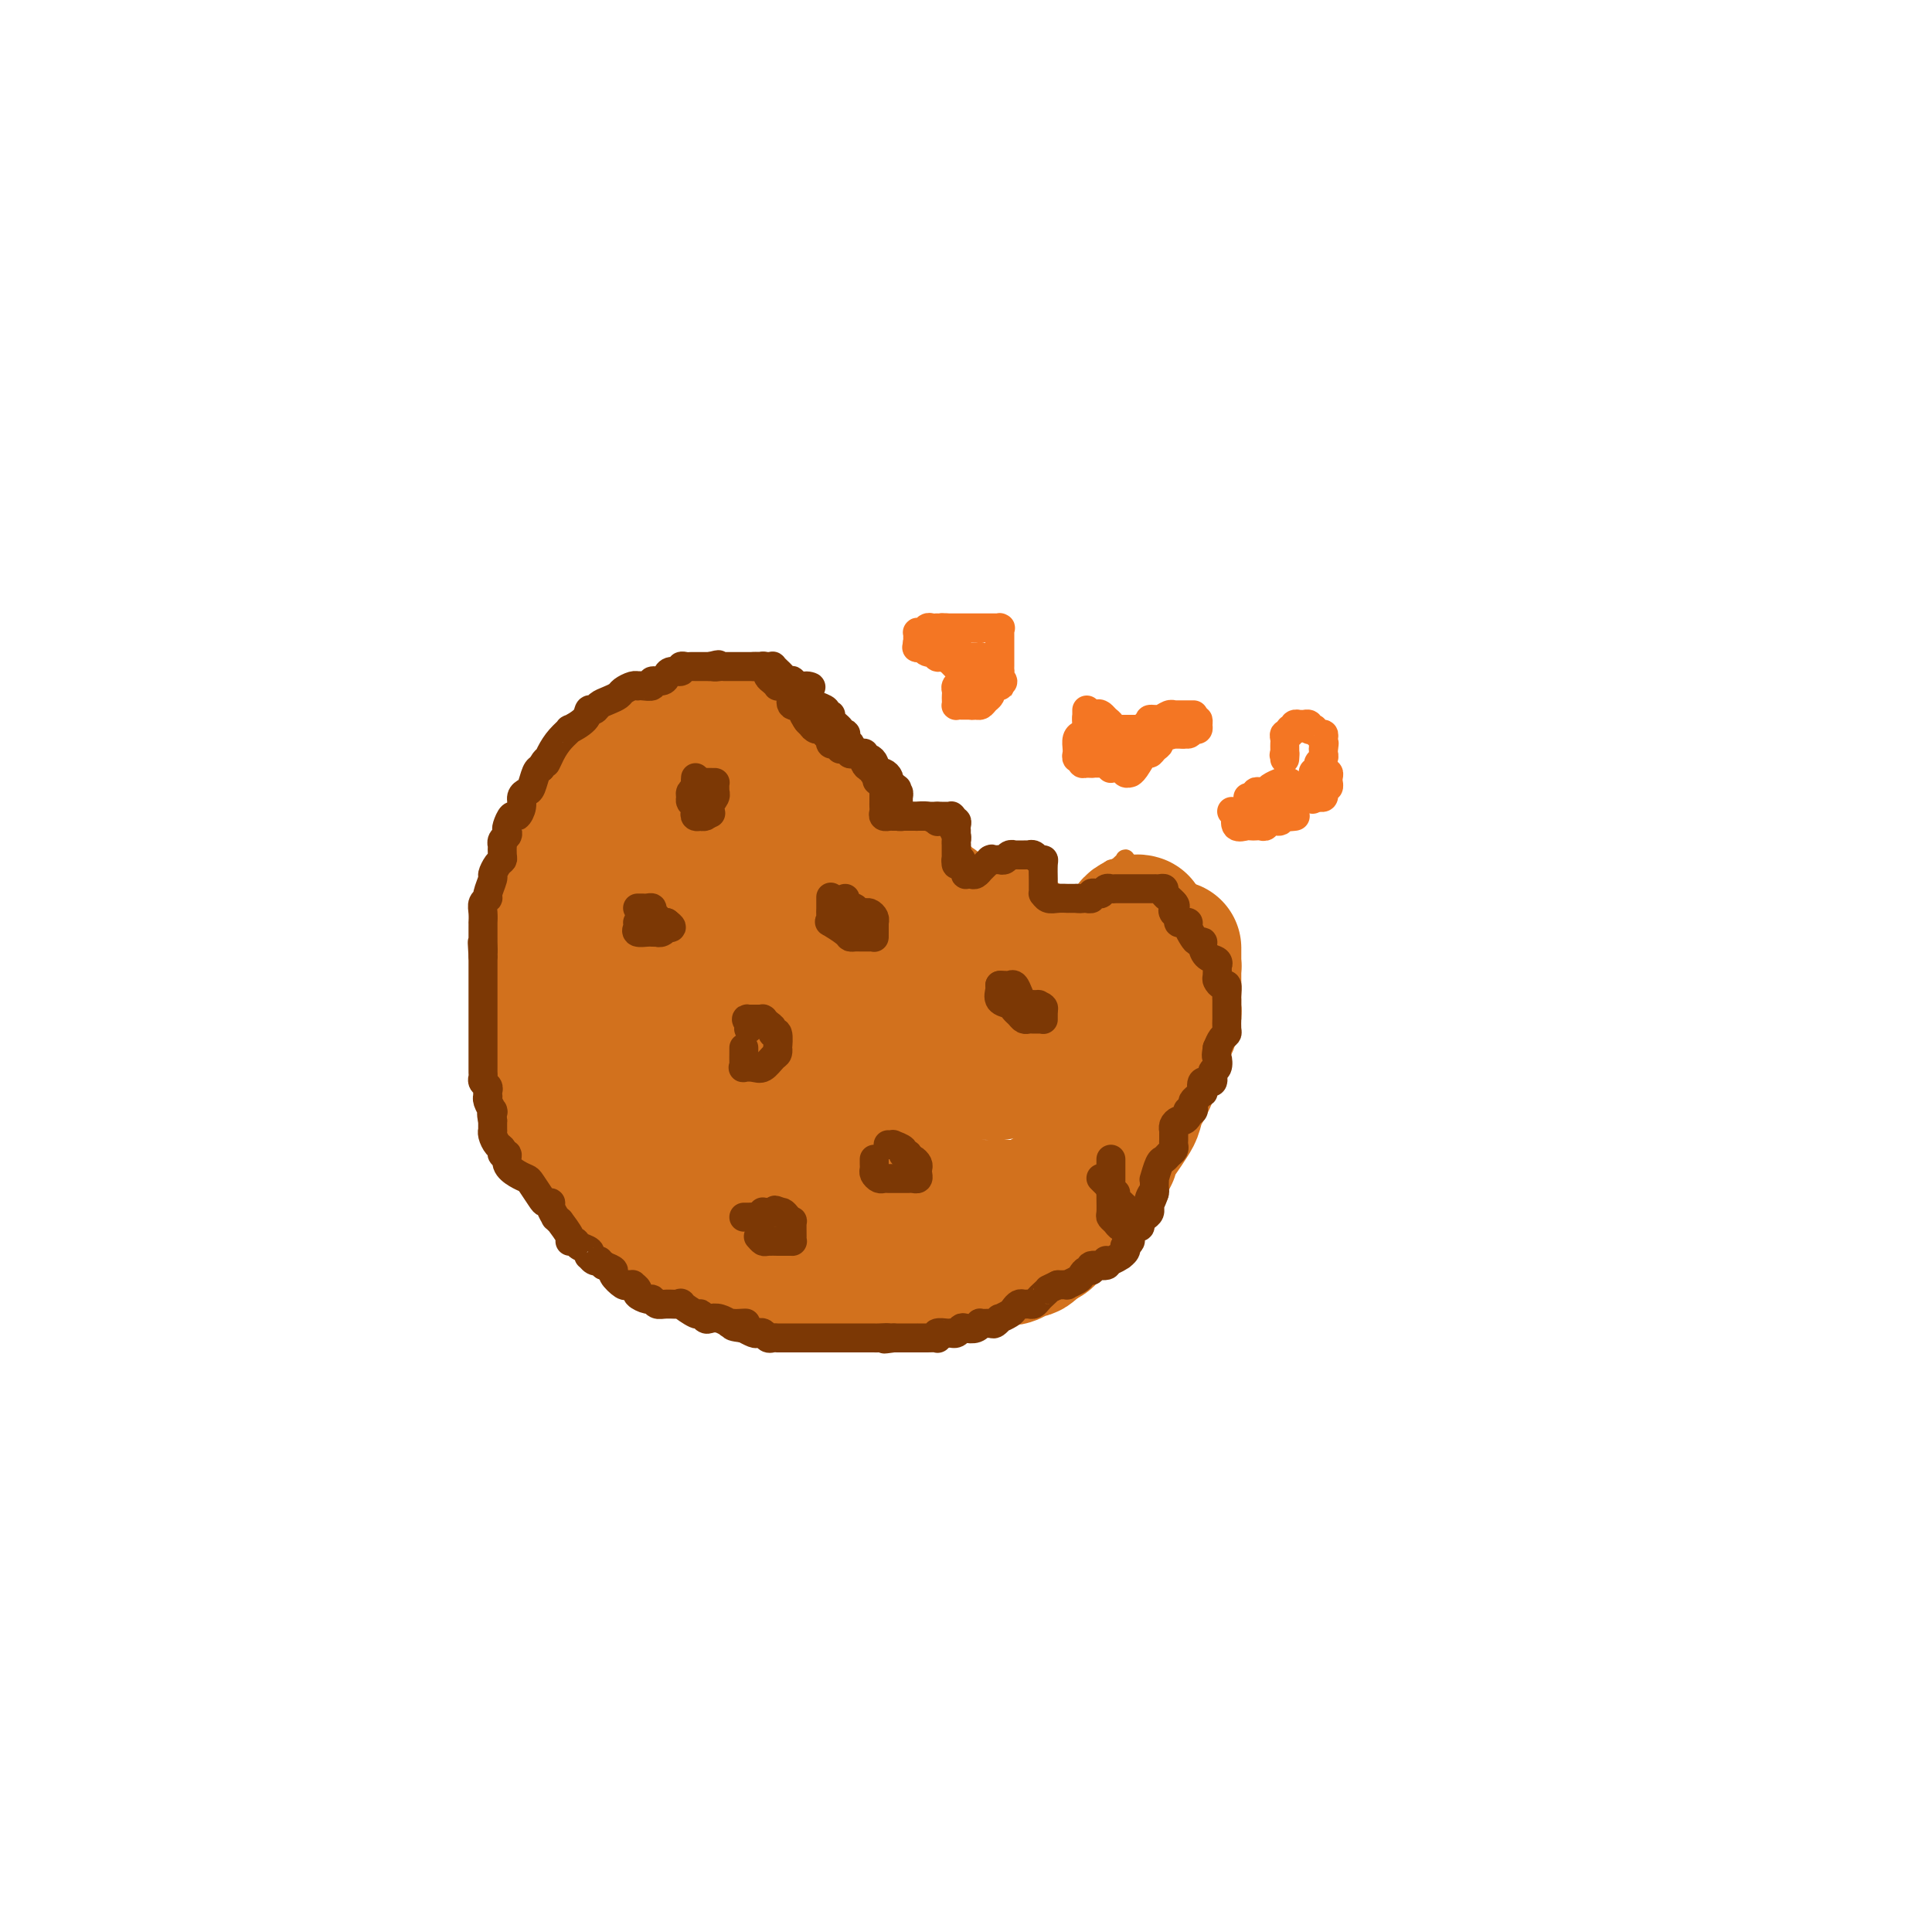 <svg viewBox='0 0 400 400' version='1.1' xmlns='http://www.w3.org/2000/svg' xmlns:xlink='http://www.w3.org/1999/xlink'><g fill='none' stroke='#D2711D' stroke-width='4' stroke-linecap='round' stroke-linejoin='round'><path d='M145,161c0.313,-0.000 0.626,-0.000 0,0c-0.626,0.000 -2.190,0.000 -3,0c-0.810,-0.000 -0.864,-0.000 -1,0c-0.136,0.000 -0.352,0.001 -1,0c-0.648,-0.001 -1.727,-0.002 -2,0c-0.273,0.002 0.260,0.008 0,0c-0.260,-0.008 -1.314,-0.029 -2,0c-0.686,0.029 -1.003,0.110 -1,0c0.003,-0.110 0.327,-0.411 0,0c-0.327,0.411 -1.304,1.533 -2,2c-0.696,0.467 -1.110,0.280 -1,0c0.110,-0.280 0.746,-0.651 0,0c-0.746,0.651 -2.873,2.326 -5,4'/><path d='M127,167c-1.107,0.901 0.125,0.154 0,0c-0.125,-0.154 -1.606,0.284 -2,1c-0.394,0.716 0.301,1.712 0,2c-0.301,0.288 -1.597,-0.130 -2,0c-0.403,0.130 0.086,0.807 0,1c-0.086,0.193 -0.748,-0.098 -1,0c-0.252,0.098 -0.096,0.587 0,1c0.096,0.413 0.131,0.752 0,1c-0.131,0.248 -0.427,0.407 -1,1c-0.573,0.593 -1.423,1.621 -2,2c-0.577,0.379 -0.880,0.110 -1,0c-0.120,-0.110 -0.055,-0.061 0,0c0.055,0.061 0.102,0.135 0,1c-0.102,0.865 -0.353,2.522 -1,3c-0.647,0.478 -1.689,-0.224 -2,0c-0.311,0.224 0.110,1.373 0,2c-0.110,0.627 -0.751,0.732 -1,1c-0.249,0.268 -0.104,0.698 0,1c0.104,0.302 0.169,0.475 0,1c-0.169,0.525 -0.571,1.403 -1,2c-0.429,0.597 -0.886,0.913 -1,1c-0.114,0.087 0.114,-0.055 0,1c-0.114,1.055 -0.569,3.308 -1,4c-0.431,0.692 -0.838,-0.176 -1,0c-0.162,0.176 -0.080,1.397 0,2c0.080,0.603 0.158,0.588 0,1c-0.158,0.412 -0.553,1.251 -1,2c-0.447,0.749 -0.944,1.407 -1,2c-0.056,0.593 0.331,1.121 0,2c-0.331,0.879 -1.380,2.108 -2,3c-0.620,0.892 -0.810,1.446 -1,2'/><path d='M105,207c-1.543,4.148 -0.399,2.017 0,2c0.399,-0.017 0.054,2.079 0,3c-0.054,0.921 0.182,0.666 0,1c-0.182,0.334 -0.781,1.258 -1,2c-0.219,0.742 -0.059,1.303 0,2c0.059,0.697 0.016,1.531 0,2c-0.016,0.469 -0.004,0.575 0,1c0.004,0.425 0.000,1.170 0,2c-0.000,0.830 0.004,1.746 0,2c-0.004,0.254 -0.015,-0.155 0,0c0.015,0.155 0.057,0.873 0,2c-0.057,1.127 -0.212,2.663 0,3c0.212,0.337 0.792,-0.523 1,0c0.208,0.523 0.045,2.430 0,3c-0.045,0.570 0.030,-0.198 0,0c-0.030,0.198 -0.163,1.363 0,2c0.163,0.637 0.622,0.745 1,1c0.378,0.255 0.674,0.658 1,1c0.326,0.342 0.683,0.625 1,1c0.317,0.375 0.596,0.844 1,1c0.404,0.156 0.935,0.001 1,0c0.065,-0.001 -0.334,0.154 0,1c0.334,0.846 1.403,2.382 2,3c0.597,0.618 0.722,0.316 1,0c0.278,-0.316 0.707,-0.647 1,0c0.293,0.647 0.449,2.272 1,3c0.551,0.728 1.499,0.560 2,1c0.501,0.440 0.557,1.489 1,2c0.443,0.511 1.273,0.484 2,1c0.727,0.516 1.351,1.576 2,2c0.649,0.424 1.325,0.212 2,0'/><path d='M124,251c2.891,2.887 1.120,2.106 1,2c-0.120,-0.106 1.413,0.463 2,1c0.587,0.537 0.229,1.041 1,1c0.771,-0.041 2.670,-0.629 4,0c1.330,0.629 2.089,2.473 3,3c0.911,0.527 1.974,-0.265 3,0c1.026,0.265 2.014,1.587 3,2c0.986,0.413 1.968,-0.083 3,0c1.032,0.083 2.113,0.744 3,1c0.887,0.256 1.580,0.106 2,0c0.420,-0.106 0.568,-0.168 1,0c0.432,0.168 1.149,0.567 2,1c0.851,0.433 1.838,0.901 3,1c1.162,0.099 2.501,-0.170 3,0c0.499,0.170 0.160,0.777 1,1c0.840,0.223 2.861,0.060 4,0c1.139,-0.060 1.397,-0.016 2,0c0.603,0.016 1.551,0.005 2,0c0.449,-0.005 0.398,-0.002 1,0c0.602,0.002 1.856,0.004 3,0c1.144,-0.004 2.179,-0.015 3,0c0.821,0.015 1.427,0.057 2,0c0.573,-0.057 1.112,-0.212 2,0c0.888,0.212 2.126,0.790 3,1c0.874,0.210 1.383,0.053 2,0c0.617,-0.053 1.340,-0.000 2,0c0.660,0.000 1.257,-0.052 2,0c0.743,0.052 1.632,0.210 3,0c1.368,-0.210 3.214,-0.787 4,-1c0.786,-0.213 0.510,-0.061 1,0c0.490,0.061 1.745,0.030 3,0'/><path d='M198,264c7.198,0.203 3.692,0.212 3,0c-0.692,-0.212 1.431,-0.644 2,-1c0.569,-0.356 -0.416,-0.635 0,-1c0.416,-0.365 2.232,-0.815 3,-1c0.768,-0.185 0.489,-0.105 1,0c0.511,0.105 1.813,0.235 3,0c1.187,-0.235 2.258,-0.834 3,-1c0.742,-0.166 1.153,0.101 2,0c0.847,-0.101 2.128,-0.570 3,-1c0.872,-0.430 1.336,-0.821 2,-1c0.664,-0.179 1.530,-0.144 2,0c0.470,0.144 0.546,0.398 1,0c0.454,-0.398 1.286,-1.449 2,-2c0.714,-0.551 1.308,-0.602 2,-1c0.692,-0.398 1.481,-1.143 2,-2c0.519,-0.857 0.769,-1.826 1,-2c0.231,-0.174 0.442,0.446 1,0c0.558,-0.446 1.463,-1.957 2,-3c0.537,-1.043 0.705,-1.619 1,-2c0.295,-0.381 0.716,-0.568 1,-1c0.284,-0.432 0.429,-1.111 1,-2c0.571,-0.889 1.568,-1.989 2,-3c0.432,-1.011 0.301,-1.933 1,-3c0.699,-1.067 2.230,-2.278 3,-3c0.770,-0.722 0.781,-0.953 1,-2c0.219,-1.047 0.646,-2.910 1,-4c0.354,-1.090 0.633,-1.408 1,-2c0.367,-0.592 0.820,-1.458 1,-2c0.180,-0.542 0.087,-0.761 0,-1c-0.087,-0.239 -0.168,-0.497 0,-1c0.168,-0.503 0.584,-1.252 1,-2'/><path d='M247,220c2.785,-5.355 0.746,-2.244 0,-1c-0.746,1.244 -0.200,0.621 0,0c0.200,-0.621 0.054,-1.240 0,-2c-0.054,-0.760 -0.014,-1.660 0,-2c0.014,-0.340 0.004,-0.120 0,0c-0.004,0.120 -0.001,0.139 0,0c0.001,-0.139 0.000,-0.436 0,-1c-0.000,-0.564 -0.000,-1.394 0,-2c0.000,-0.606 0.000,-0.990 0,-1c-0.000,-0.010 -0.000,0.352 0,0c0.000,-0.352 0.000,-1.418 0,-2c-0.000,-0.582 -0.000,-0.681 0,-1c0.000,-0.319 0.000,-0.859 0,-1c-0.000,-0.141 -0.000,0.117 0,0c0.000,-0.117 -0.000,-0.610 0,-1c0.000,-0.390 0.000,-0.678 0,-1c-0.000,-0.322 -0.000,-0.677 0,-1c0.000,-0.323 0.000,-0.616 0,-1c-0.000,-0.384 -0.000,-0.861 0,-1c0.000,-0.139 0.000,0.061 0,0c-0.000,-0.061 -0.000,-0.382 0,-1c0.000,-0.618 0.000,-1.532 0,-2c-0.000,-0.468 -0.000,-0.489 0,-1c0.000,-0.511 0.001,-1.510 0,-2c-0.001,-0.490 -0.004,-0.469 0,-1c0.004,-0.531 0.015,-1.612 0,-2c-0.015,-0.388 -0.056,-0.083 0,0c0.056,0.083 0.207,-0.054 0,0c-0.207,0.054 -0.774,0.301 -1,0c-0.226,-0.301 -0.113,-1.151 0,-2'/><path d='M246,191c-0.255,-4.665 -0.393,-1.828 -1,-1c-0.607,0.828 -1.682,-0.351 -2,-1c-0.318,-0.649 0.122,-0.766 0,-1c-0.122,-0.234 -0.807,-0.584 -1,-1c-0.193,-0.416 0.107,-0.899 0,-1c-0.107,-0.101 -0.621,0.179 -1,0c-0.379,-0.179 -0.621,-0.817 -1,-1c-0.379,-0.183 -0.893,0.088 -1,0c-0.107,-0.088 0.193,-0.535 0,-1c-0.193,-0.465 -0.878,-0.948 -1,-1c-0.122,-0.052 0.321,0.327 0,0c-0.321,-0.327 -1.405,-1.358 -2,-2c-0.595,-0.642 -0.699,-0.893 -1,-1c-0.301,-0.107 -0.798,-0.068 -1,0c-0.202,0.068 -0.110,0.165 0,0c0.110,-0.165 0.236,-0.590 0,-1c-0.236,-0.410 -0.834,-0.803 -1,-1c-0.166,-0.197 0.100,-0.196 0,0c-0.100,0.196 -0.567,0.588 -1,1c-0.433,0.412 -0.834,0.846 -1,1c-0.166,0.154 -0.097,0.030 0,0c0.097,-0.030 0.222,0.034 0,0c-0.222,-0.034 -0.792,-0.167 -1,0c-0.208,0.167 -0.056,0.633 0,1c0.056,0.367 0.015,0.634 0,1c-0.015,0.366 -0.004,0.829 0,1c0.004,0.171 0.001,0.049 0,0c-0.001,-0.049 -0.001,-0.024 0,0'/><path d='M230,183c-0.818,1.081 -0.865,1.782 -1,2c-0.135,0.218 -0.360,-0.049 -1,0c-0.640,0.049 -1.696,0.413 -2,1c-0.304,0.587 0.143,1.396 0,2c-0.143,0.604 -0.875,1.002 -1,1c-0.125,-0.002 0.356,-0.403 0,0c-0.356,0.403 -1.548,1.611 -2,2c-0.452,0.389 -0.164,-0.040 0,0c0.164,0.040 0.202,0.550 0,1c-0.202,0.450 -0.646,0.838 -1,1c-0.354,0.162 -0.620,0.096 -1,0c-0.380,-0.096 -0.876,-0.221 -1,0c-0.124,0.221 0.124,0.788 0,1c-0.124,0.212 -0.622,0.071 -1,0c-0.378,-0.071 -0.638,-0.070 -1,0c-0.362,0.070 -0.828,0.211 -1,0c-0.172,-0.211 -0.050,-0.774 0,-1c0.050,-0.226 0.027,-0.116 0,0c-0.027,0.116 -0.060,0.238 0,0c0.060,-0.238 0.212,-0.837 0,-1c-0.212,-0.163 -0.789,0.111 -1,0c-0.211,-0.111 -0.057,-0.607 0,-1c0.057,-0.393 0.015,-0.683 0,-1c-0.015,-0.317 -0.004,-0.662 0,-1c0.004,-0.338 0.002,-0.669 0,-1'/><path d='M216,188c-0.309,-1.101 -0.083,-0.855 0,-1c0.083,-0.145 0.022,-0.683 0,-1c-0.022,-0.317 -0.005,-0.413 0,-1c0.005,-0.587 -0.002,-1.664 0,-2c0.002,-0.336 0.012,0.068 0,0c-0.012,-0.068 -0.046,-0.607 0,-1c0.046,-0.393 0.171,-0.641 0,-1c-0.171,-0.359 -0.638,-0.828 -1,-1c-0.362,-0.172 -0.618,-0.046 -1,0c-0.382,0.046 -0.890,0.012 -1,0c-0.110,-0.012 0.178,-0.003 0,0c-0.178,0.003 -0.821,0.001 -1,0c-0.179,-0.001 0.106,0.001 0,0c-0.106,-0.001 -0.602,-0.003 -1,0c-0.398,0.003 -0.696,0.012 -1,0c-0.304,-0.012 -0.614,-0.045 -1,0c-0.386,0.045 -0.849,0.170 -1,0c-0.151,-0.170 0.011,-0.633 -1,0c-1.011,0.633 -3.195,2.363 -4,3c-0.805,0.637 -0.230,0.182 0,0c0.230,-0.182 0.115,-0.091 0,0'/><path d='M203,183c-1.885,0.420 -1.096,-0.031 -1,0c0.096,0.031 -0.500,0.544 -1,1c-0.500,0.456 -0.905,0.854 -1,1c-0.095,0.146 0.119,0.039 0,0c-0.119,-0.039 -0.570,-0.010 -1,0c-0.430,0.010 -0.837,0.002 -1,0c-0.163,-0.002 -0.081,0.003 0,0c0.081,-0.003 0.163,-0.015 0,0c-0.163,0.015 -0.569,0.056 -1,0c-0.431,-0.056 -0.886,-0.210 -1,0c-0.114,0.210 0.114,0.785 0,1c-0.114,0.215 -0.570,0.069 -1,0c-0.430,-0.069 -0.832,-0.061 -1,0c-0.168,0.061 -0.100,0.174 0,0c0.100,-0.174 0.233,-0.637 0,-1c-0.233,-0.363 -0.833,-0.627 -1,-1c-0.167,-0.373 0.099,-0.856 0,-1c-0.099,-0.144 -0.562,0.049 -1,0c-0.438,-0.049 -0.849,-0.342 -1,-1c-0.151,-0.658 -0.040,-1.682 0,-2c0.040,-0.318 0.011,0.069 0,0c-0.011,-0.069 -0.003,-0.596 0,-1c0.003,-0.404 0.001,-0.687 0,-1c-0.001,-0.313 -0.000,-0.657 0,-1'/><path d='M191,177c-0.460,-1.619 -0.109,-1.166 0,-1c0.109,0.166 -0.022,0.044 0,0c0.022,-0.044 0.199,-0.012 0,0c-0.199,0.012 -0.775,0.003 -1,0c-0.225,-0.003 -0.101,-0.001 0,0c0.101,0.001 0.177,0.000 0,0c-0.177,-0.000 -0.607,-0.000 -1,0c-0.393,0.000 -0.750,0.000 -1,0c-0.250,-0.000 -0.392,-0.000 -1,0c-0.608,0.000 -1.681,0.000 -2,0c-0.319,-0.000 0.117,-0.000 0,0c-0.117,0.000 -0.787,0.000 -1,0c-0.213,-0.000 0.031,-0.000 0,0c-0.031,0.000 -0.338,0.000 -1,0c-0.662,-0.000 -1.678,-0.000 -2,0c-0.322,0.000 0.051,0.000 0,0c-0.051,-0.000 -0.525,-0.000 -1,0'/><path d='M180,176c-1.702,-0.097 -0.456,0.159 0,0c0.456,-0.159 0.122,-0.734 0,-1c-0.122,-0.266 -0.033,-0.225 0,-1c0.033,-0.775 0.009,-2.367 0,-3c-0.009,-0.633 -0.002,-0.305 0,-1c0.002,-0.695 0.001,-2.411 0,-3c-0.001,-0.589 -0.000,-0.052 0,0c0.000,0.052 0.000,-0.381 0,-1c-0.000,-0.619 -0.000,-1.422 0,-2c0.000,-0.578 0.001,-0.929 0,-1c-0.001,-0.071 -0.004,0.139 0,0c0.004,-0.139 0.016,-0.626 0,-1c-0.016,-0.374 -0.060,-0.635 0,-1c0.060,-0.365 0.222,-0.833 0,-1c-0.222,-0.167 -0.829,-0.035 -1,0c-0.171,0.035 0.095,-0.029 0,0c-0.095,0.029 -0.551,0.152 -1,0c-0.449,-0.152 -0.890,-0.579 -1,-1c-0.110,-0.421 0.111,-0.834 0,-1c-0.111,-0.166 -0.556,-0.083 -1,0'/><path d='M176,158c-0.575,-0.707 -0.013,-0.974 0,-1c0.013,-0.026 -0.522,0.189 -1,0c-0.478,-0.189 -0.898,-0.783 -1,-1c-0.102,-0.217 0.114,-0.059 0,0c-0.114,0.059 -0.556,0.017 -1,0c-0.444,-0.017 -0.889,-0.008 -1,0c-0.111,0.008 0.111,0.016 0,0c-0.111,-0.016 -0.554,-0.057 -1,0c-0.446,0.057 -0.894,0.211 -1,0c-0.106,-0.211 0.130,-0.789 0,-1c-0.130,-0.211 -0.626,-0.057 -1,0c-0.374,0.057 -0.625,0.015 -1,0c-0.375,-0.015 -0.873,-0.004 -1,0c-0.127,0.004 0.116,0.002 0,0c-0.116,-0.002 -0.592,-0.004 -1,0c-0.408,0.004 -0.748,0.015 -1,0c-0.252,-0.015 -0.417,-0.057 -1,0c-0.583,0.057 -1.585,0.211 -2,0c-0.415,-0.211 -0.244,-0.789 -1,-1c-0.756,-0.211 -2.440,-0.057 -3,0c-0.560,0.057 0.003,0.015 0,0c-0.003,-0.015 -0.572,-0.004 -1,0c-0.428,0.004 -0.714,0.002 -1,0'/><path d='M156,154c-3.560,-0.614 -2.460,-0.151 -2,0c0.460,0.151 0.279,-0.012 0,0c-0.279,0.012 -0.656,0.199 -1,0c-0.344,-0.199 -0.654,-0.785 -1,-1c-0.346,-0.215 -0.727,-0.057 -1,0c-0.273,0.057 -0.437,0.015 -1,0c-0.563,-0.015 -1.526,-0.004 -2,0c-0.474,0.004 -0.459,0.001 -1,0c-0.541,-0.001 -1.637,-0.000 -2,0c-0.363,0.000 0.007,0.000 0,0c-0.007,-0.000 -0.393,-0.000 -1,0c-0.607,0.000 -1.437,-0.000 -2,0c-0.563,0.000 -0.859,0.000 -1,0c-0.141,-0.000 -0.127,-0.001 0,0c0.127,0.001 0.367,0.004 0,0c-0.367,-0.004 -1.341,-0.015 -2,0c-0.659,0.015 -1.003,0.057 -1,0c0.003,-0.057 0.352,-0.212 0,0c-0.352,0.212 -1.404,0.793 -2,1c-0.596,0.207 -0.734,0.040 -1,0c-0.266,-0.040 -0.659,0.046 -1,0c-0.341,-0.046 -0.630,-0.224 -1,0c-0.370,0.224 -0.821,0.848 -1,1c-0.179,0.152 -0.086,-0.169 0,0c0.086,0.169 0.164,0.829 0,1c-0.164,0.171 -0.569,-0.147 -1,0c-0.431,0.147 -0.886,0.758 -1,1c-0.114,0.242 0.114,0.117 0,0c-0.114,-0.117 -0.569,-0.224 -1,0c-0.431,0.224 -0.837,0.778 -1,1c-0.163,0.222 -0.081,0.111 0,0'/><path d='M128,158c-1.791,0.653 -1.268,-0.213 -1,0c0.268,0.213 0.283,1.505 0,2c-0.283,0.495 -0.863,0.193 -1,0c-0.137,-0.193 0.170,-0.276 0,0c-0.170,0.276 -0.816,0.910 -1,1c-0.184,0.090 0.095,-0.365 0,0c-0.095,0.365 -0.566,1.551 -1,2c-0.434,0.449 -0.833,0.161 -1,0c-0.167,-0.161 -0.101,-0.197 0,0c0.101,0.197 0.239,0.625 0,1c-0.239,0.375 -0.855,0.697 -1,1c-0.145,0.303 0.182,0.588 0,1c-0.182,0.412 -0.872,0.952 -1,1c-0.128,0.048 0.305,-0.394 0,0c-0.305,0.394 -1.350,1.626 -2,2c-0.650,0.374 -0.906,-0.110 -1,0c-0.094,0.110 -0.025,0.813 0,1c0.025,0.187 0.007,-0.142 0,0c-0.007,0.142 -0.002,0.755 0,1c0.002,0.245 0.000,0.122 0,0c-0.000,-0.122 -0.000,-0.243 0,0c0.000,0.243 0.000,0.849 0,1c-0.000,0.151 -0.000,-0.152 0,0c0.000,0.152 0.000,0.758 0,1c-0.000,0.242 -0.000,0.121 0,0'/><path d='M118,173c-1.503,2.502 -0.259,1.258 0,1c0.259,-0.258 -0.465,0.471 -1,1c-0.535,0.529 -0.879,0.859 -1,1c-0.121,0.141 -0.018,0.093 0,0c0.018,-0.093 -0.048,-0.233 0,0c0.048,0.233 0.209,0.837 0,1c-0.209,0.163 -0.787,-0.115 -1,0c-0.213,0.115 -0.060,0.622 0,1c0.060,0.378 0.027,0.628 0,1c-0.027,0.372 -0.050,0.868 0,1c0.050,0.132 0.172,-0.100 0,0c-0.172,0.100 -0.637,0.532 -1,1c-0.363,0.468 -0.623,0.972 -1,2c-0.377,1.028 -0.872,2.581 -1,3c-0.128,0.419 0.109,-0.295 0,0c-0.109,0.295 -0.565,1.599 -1,2c-0.435,0.401 -0.849,-0.103 -1,0c-0.151,0.103 -0.041,0.812 0,1c0.041,0.188 0.011,-0.146 0,0c-0.011,0.146 -0.003,0.770 0,1c0.003,0.230 0.001,0.066 0,0c-0.001,-0.066 -0.000,-0.033 0,0'/></g>
<g fill='none' stroke='#D2711D' stroke-width='28' stroke-linecap='round' stroke-linejoin='round'><path d='M147,172c-0.305,-0.000 -0.610,-0.000 -1,0c-0.390,0.000 -0.865,0.000 -1,0c-0.135,-0.000 0.069,-0.000 0,0c-0.069,0.000 -0.410,0.000 -1,0c-0.590,-0.000 -1.429,-0.000 -2,0c-0.571,0.000 -0.874,0.000 -1,0c-0.126,-0.000 -0.077,-0.000 0,0c0.077,0.000 0.180,0.000 0,0c-0.180,-0.000 -0.643,-0.000 -1,0c-0.357,0.000 -0.606,0.000 -1,0c-0.394,-0.000 -0.932,-0.001 -1,0c-0.068,0.001 0.332,0.003 0,0c-0.332,-0.003 -1.398,-0.011 -2,0c-0.602,0.011 -0.739,0.041 -1,0c-0.261,-0.041 -0.646,-0.155 -1,0c-0.354,0.155 -0.677,0.577 -1,1'/><path d='M133,173c-2.389,0.114 -1.361,-0.102 -1,0c0.361,0.102 0.056,0.521 0,1c-0.056,0.479 0.139,1.017 0,1c-0.139,-0.017 -0.612,-0.590 -1,0c-0.388,0.590 -0.693,2.344 -1,3c-0.307,0.656 -0.617,0.213 -1,0c-0.383,-0.213 -0.839,-0.198 -1,0c-0.161,0.198 -0.028,0.578 0,1c0.028,0.422 -0.048,0.887 0,1c0.048,0.113 0.219,-0.124 0,0c-0.219,0.124 -0.828,0.610 -1,1c-0.172,0.390 0.095,0.683 0,1c-0.095,0.317 -0.551,0.659 -1,1c-0.449,0.341 -0.891,0.683 -1,1c-0.109,0.317 0.114,0.611 0,1c-0.114,0.389 -0.565,0.874 -1,1c-0.435,0.126 -0.852,-0.107 -1,0c-0.148,0.107 -0.026,0.553 0,1c0.026,0.447 -0.045,0.894 0,1c0.045,0.106 0.204,-0.129 0,0c-0.204,0.129 -0.773,0.623 -1,1c-0.227,0.377 -0.113,0.636 0,1c0.113,0.364 0.227,0.833 0,1c-0.227,0.167 -0.793,0.034 -1,0c-0.207,-0.034 -0.056,0.032 0,0c0.056,-0.032 0.015,-0.163 0,0c-0.015,0.163 -0.004,0.618 0,1c0.004,0.382 0.002,0.691 0,1'/><path d='M121,193c-2.099,3.258 -1.347,1.402 -1,1c0.347,-0.402 0.289,0.650 0,1c-0.289,0.350 -0.808,-0.003 -1,0c-0.192,0.003 -0.055,0.363 0,1c0.055,0.637 0.029,1.551 0,2c-0.029,0.449 -0.061,0.435 0,1c0.061,0.565 0.213,1.711 0,2c-0.213,0.289 -0.793,-0.278 -1,0c-0.207,0.278 -0.041,1.402 0,2c0.041,0.598 -0.041,0.672 0,1c0.041,0.328 0.207,0.911 0,1c-0.207,0.089 -0.788,-0.317 -1,0c-0.212,0.317 -0.056,1.356 0,2c0.056,0.644 0.011,0.894 0,1c-0.011,0.106 0.011,0.070 0,0c-0.011,-0.070 -0.056,-0.173 0,0c0.056,0.173 0.211,0.624 0,1c-0.211,0.376 -0.789,0.678 -1,1c-0.211,0.322 -0.057,0.664 0,1c0.057,0.336 0.015,0.667 0,1c-0.015,0.333 -0.004,0.668 0,1c0.004,0.332 0.001,0.662 0,1c-0.001,0.338 -0.000,0.686 0,1c0.000,0.314 0.000,0.595 0,1c-0.000,0.405 -0.000,0.933 0,1c0.000,0.067 0.000,-0.328 0,0c-0.000,0.328 -0.000,1.379 0,2c0.000,0.621 0.000,0.810 0,1'/><path d='M116,220c-0.773,4.310 -0.207,1.585 0,1c0.207,-0.585 0.055,0.968 0,2c-0.055,1.032 -0.012,1.542 0,2c0.012,0.458 -0.007,0.865 0,1c0.007,0.135 0.041,-0.000 0,0c-0.041,0.000 -0.155,0.136 0,1c0.155,0.864 0.579,2.455 1,3c0.421,0.545 0.837,0.044 1,0c0.163,-0.044 0.072,0.369 0,1c-0.072,0.631 -0.126,1.479 0,2c0.126,0.521 0.430,0.713 1,1c0.570,0.287 1.406,0.668 2,1c0.594,0.332 0.947,0.613 1,1c0.053,0.387 -0.194,0.878 0,1c0.194,0.122 0.830,-0.125 1,0c0.170,0.125 -0.127,0.621 0,1c0.127,0.379 0.678,0.641 1,1c0.322,0.359 0.415,0.813 1,1c0.585,0.187 1.661,0.106 2,0c0.339,-0.106 -0.059,-0.236 0,0c0.059,0.236 0.576,0.837 1,1c0.424,0.163 0.756,-0.114 1,0c0.244,0.114 0.399,0.619 1,1c0.601,0.381 1.649,0.638 2,1c0.351,0.362 0.006,0.829 0,1c-0.006,0.171 0.328,0.046 1,0c0.672,-0.046 1.681,-0.012 2,0c0.319,0.012 -0.052,0.004 0,0c0.052,-0.004 0.526,-0.002 1,0'/><path d='M136,244c3.212,1.697 2.240,0.441 2,0c-0.240,-0.441 0.250,-0.065 1,0c0.750,0.065 1.759,-0.179 2,0c0.241,0.179 -0.286,0.783 0,1c0.286,0.217 1.386,0.048 2,0c0.614,-0.048 0.741,0.026 1,0c0.259,-0.026 0.651,-0.150 1,0c0.349,0.150 0.654,0.576 1,1c0.346,0.424 0.731,0.846 1,1c0.269,0.154 0.420,0.040 1,0c0.580,-0.040 1.588,-0.007 2,0c0.412,0.007 0.229,-0.012 1,0c0.771,0.012 2.497,0.056 3,0c0.503,-0.056 -0.216,-0.211 0,0c0.216,0.211 1.367,0.789 2,1c0.633,0.211 0.747,0.056 1,0c0.253,-0.056 0.645,-0.011 1,0c0.355,0.011 0.672,-0.011 1,0c0.328,0.011 0.665,0.056 1,0c0.335,-0.056 0.667,-0.212 1,0c0.333,0.212 0.667,0.793 1,1c0.333,0.207 0.664,0.042 1,0c0.336,-0.042 0.675,0.040 1,0c0.325,-0.040 0.636,-0.203 1,0c0.364,0.203 0.781,0.773 1,1c0.219,0.227 0.239,0.113 1,0c0.761,-0.113 2.262,-0.224 3,0c0.738,0.224 0.713,0.782 1,1c0.287,0.218 0.885,0.097 1,0c0.115,-0.097 -0.253,-0.171 0,0c0.253,0.171 1.126,0.585 2,1'/><path d='M174,252c5.988,1.254 1.957,0.389 1,0c-0.957,-0.389 1.161,-0.300 2,0c0.839,0.300 0.399,0.813 1,1c0.601,0.187 2.242,0.050 3,0c0.758,-0.050 0.633,-0.013 1,0c0.367,0.013 1.226,0.004 2,0c0.774,-0.004 1.464,-0.001 2,0c0.536,0.001 0.918,0.000 1,0c0.082,-0.000 -0.136,0.000 0,0c0.136,-0.000 0.626,-0.000 1,0c0.374,0.000 0.633,0.001 1,0c0.367,-0.001 0.843,-0.004 1,0c0.157,0.004 -0.003,0.015 0,0c0.003,-0.015 0.171,-0.056 1,0c0.829,0.056 2.319,0.208 3,0c0.681,-0.208 0.554,-0.778 1,-1c0.446,-0.222 1.466,-0.098 2,0c0.534,0.098 0.580,0.170 1,0c0.420,-0.170 1.212,-0.581 2,-1c0.788,-0.419 1.572,-0.844 2,-1c0.428,-0.156 0.500,-0.042 1,0c0.500,0.042 1.429,0.011 2,0c0.571,-0.011 0.786,-0.003 1,0c0.214,0.003 0.428,0.002 1,0c0.572,-0.002 1.501,-0.004 2,0c0.499,0.004 0.567,0.015 1,0c0.433,-0.015 1.229,-0.056 2,0c0.771,0.056 1.515,0.207 2,0c0.485,-0.207 0.710,-0.774 1,-1c0.290,-0.226 0.645,-0.113 1,0'/><path d='M216,249c6.693,-0.708 2.424,-0.977 1,-1c-1.424,-0.023 -0.004,0.200 1,0c1.004,-0.200 1.593,-0.823 2,-1c0.407,-0.177 0.631,0.092 1,0c0.369,-0.092 0.881,-0.546 1,-1c0.119,-0.454 -0.157,-0.909 0,-1c0.157,-0.091 0.746,0.183 1,0c0.254,-0.183 0.172,-0.822 0,-1c-0.172,-0.178 -0.435,0.104 0,0c0.435,-0.104 1.567,-0.595 2,-1c0.433,-0.405 0.167,-0.724 0,-1c-0.167,-0.276 -0.233,-0.507 0,-1c0.233,-0.493 0.767,-1.246 1,-2c0.233,-0.754 0.167,-1.507 0,-2c-0.167,-0.493 -0.434,-0.726 0,-1c0.434,-0.274 1.570,-0.589 2,-1c0.430,-0.411 0.154,-0.918 0,-1c-0.154,-0.082 -0.185,0.262 0,0c0.185,-0.262 0.585,-1.130 1,-2c0.415,-0.870 0.843,-1.744 1,-2c0.157,-0.256 0.042,0.104 0,0c-0.042,-0.104 -0.011,-0.672 0,-1c0.011,-0.328 0.003,-0.416 0,-1c-0.003,-0.584 -0.001,-1.666 0,-2c0.001,-0.334 0.000,0.078 0,0c-0.000,-0.078 -0.000,-0.648 0,-1c0.000,-0.352 0.000,-0.486 0,-1c-0.000,-0.514 -0.000,-1.408 0,-2c0.000,-0.592 0.000,-0.884 0,-1c-0.000,-0.116 -0.000,-0.058 0,0'/><path d='M230,221c0.725,-3.435 0.037,-1.023 0,-1c-0.037,0.023 0.579,-2.342 1,-3c0.421,-0.658 0.649,0.391 1,0c0.351,-0.391 0.826,-2.221 1,-3c0.174,-0.779 0.047,-0.506 0,-1c-0.047,-0.494 -0.012,-1.753 0,-2c0.012,-0.247 0.002,0.519 0,0c-0.002,-0.519 0.003,-2.323 0,-3c-0.003,-0.677 -0.015,-0.228 0,0c0.015,0.228 0.057,0.234 0,0c-0.057,-0.234 -0.211,-0.707 0,-1c0.211,-0.293 0.789,-0.407 1,-1c0.211,-0.593 0.057,-1.666 0,-2c-0.057,-0.334 -0.015,0.069 0,0c0.015,-0.069 0.004,-0.611 0,-1c-0.004,-0.389 -0.001,-0.625 0,-1c0.001,-0.375 0.000,-0.888 0,-1c-0.000,-0.112 -0.000,0.176 0,0c0.000,-0.176 0.000,-0.817 0,-1c-0.000,-0.183 -0.000,0.092 0,0c0.000,-0.092 0.000,-0.549 0,-1c-0.000,-0.451 -0.000,-0.894 0,-1c0.000,-0.106 0.000,0.125 0,0c-0.000,-0.125 -0.000,-0.607 0,-1c0.000,-0.393 0.000,-0.696 0,-1'/><path d='M234,196c0.636,-4.089 0.227,-1.813 0,-1c-0.227,0.813 -0.271,0.162 0,0c0.271,-0.162 0.857,0.164 1,0c0.143,-0.164 -0.158,-0.818 0,-1c0.158,-0.182 0.774,0.109 1,0c0.226,-0.109 0.061,-0.617 0,-1c-0.061,-0.383 -0.019,-0.639 0,-1c0.019,-0.361 0.015,-0.826 0,-1c-0.015,-0.174 -0.042,-0.059 0,0c0.042,0.059 0.153,0.060 0,0c-0.153,-0.060 -0.570,-0.181 -1,0c-0.430,0.181 -0.874,0.663 -1,1c-0.126,0.337 0.066,0.528 0,1c-0.066,0.472 -0.389,1.226 -1,2c-0.611,0.774 -1.510,1.568 -2,2c-0.490,0.432 -0.573,0.501 -1,1c-0.427,0.499 -1.200,1.426 -2,2c-0.800,0.574 -1.627,0.793 -2,1c-0.373,0.207 -0.293,0.402 -1,1c-0.707,0.598 -2.202,1.599 -3,2c-0.798,0.401 -0.899,0.200 -1,0'/><path d='M221,204c-2.277,2.399 -0.468,1.897 0,2c0.468,0.103 -0.404,0.813 -1,1c-0.596,0.187 -0.915,-0.147 -1,0c-0.085,0.147 0.065,0.774 0,1c-0.065,0.226 -0.346,0.050 -1,0c-0.654,-0.050 -1.682,0.026 -2,0c-0.318,-0.026 0.072,-0.153 0,0c-0.072,0.153 -0.608,0.587 -1,1c-0.392,0.413 -0.641,0.804 -1,1c-0.359,0.196 -0.828,0.197 -1,0c-0.172,-0.197 -0.046,-0.592 0,-1c0.046,-0.408 0.012,-0.830 0,-1c-0.012,-0.170 -0.003,-0.087 0,0c0.003,0.087 0.001,0.177 0,0c-0.001,-0.177 -0.000,-0.622 0,-1c0.000,-0.378 0.000,-0.689 0,-1c-0.000,-0.311 -0.000,-0.622 0,-1c0.000,-0.378 0.000,-0.822 0,-1c-0.000,-0.178 -0.000,-0.089 0,0c0.000,0.089 0.000,0.179 0,0c-0.000,-0.179 -0.000,-0.625 0,-1c0.000,-0.375 0.000,-0.679 0,-1c-0.000,-0.321 -0.000,-0.661 0,-1'/><path d='M213,201c-0.150,-1.328 -0.026,-0.150 0,0c0.026,0.150 -0.046,-0.730 0,-1c0.046,-0.270 0.208,0.068 0,0c-0.208,-0.068 -0.788,-0.544 -1,-1c-0.212,-0.456 -0.057,-0.892 0,-1c0.057,-0.108 0.015,0.111 0,0c-0.015,-0.111 -0.003,-0.552 0,-1c0.003,-0.448 -0.002,-0.905 0,-1c0.002,-0.095 0.011,0.171 0,0c-0.011,-0.171 -0.041,-0.778 0,-1c0.041,-0.222 0.151,-0.060 0,0c-0.151,0.060 -0.565,0.016 -1,0c-0.435,-0.016 -0.890,-0.004 -1,0c-0.110,0.004 0.124,0.001 0,0c-0.124,-0.001 -0.607,-0.000 -1,0c-0.393,0.000 -0.697,0.000 -1,0'/><path d='M208,195c-0.828,0.008 -0.897,0.026 -1,0c-0.103,-0.026 -0.241,-0.098 0,0c0.241,0.098 0.861,0.366 0,1c-0.861,0.634 -3.201,1.634 -4,2c-0.799,0.366 -0.055,0.098 0,0c0.055,-0.098 -0.578,-0.026 -1,0c-0.422,0.026 -0.634,0.007 -1,0c-0.366,-0.007 -0.887,-0.001 -1,0c-0.113,0.001 0.181,-0.003 0,0c-0.181,0.003 -0.836,0.012 -1,0c-0.164,-0.012 0.165,-0.045 0,0c-0.165,0.045 -0.822,0.167 -1,0c-0.178,-0.167 0.124,-0.622 0,-1c-0.124,-0.378 -0.674,-0.678 -1,-1c-0.326,-0.322 -0.427,-0.664 -1,-1c-0.573,-0.336 -1.618,-0.665 -2,-1c-0.382,-0.335 -0.102,-0.678 0,-1c0.102,-0.322 0.027,-0.625 0,-1c-0.027,-0.375 -0.007,-0.821 0,-1c0.007,-0.179 0.002,-0.089 0,0c-0.002,0.089 -0.001,0.179 0,0c0.001,-0.179 0.000,-0.625 0,-1c-0.000,-0.375 -0.000,-0.679 0,-1c0.000,-0.321 0.000,-0.661 0,-1'/><path d='M194,188c-0.183,-1.090 -0.641,-0.814 -1,-1c-0.359,-0.186 -0.618,-0.835 -1,-1c-0.382,-0.165 -0.886,0.152 -1,0c-0.114,-0.152 0.163,-0.774 0,-1c-0.163,-0.226 -0.764,-0.057 -1,0c-0.236,0.057 -0.105,-0.000 0,0c0.105,0.000 0.186,0.057 0,0c-0.186,-0.057 -0.637,-0.226 -1,0c-0.363,0.226 -0.636,0.849 -1,1c-0.364,0.151 -0.820,-0.170 -1,0c-0.180,0.170 -0.086,0.830 0,1c0.086,0.170 0.164,-0.150 0,0c-0.164,0.150 -0.569,0.771 -1,1c-0.431,0.229 -0.889,0.065 -1,0c-0.111,-0.065 0.124,-0.032 0,0c-0.124,0.032 -0.607,0.061 -1,0c-0.393,-0.061 -0.697,-0.213 -1,0c-0.303,0.213 -0.605,0.790 -1,1c-0.395,0.210 -0.883,0.054 -1,0c-0.117,-0.054 0.136,-0.005 0,0c-0.136,0.005 -0.660,-0.033 -1,0c-0.340,0.033 -0.494,0.139 -1,0c-0.506,-0.139 -1.362,-0.522 -2,-1c-0.638,-0.478 -1.056,-1.052 -2,-2c-0.944,-0.948 -2.412,-2.271 -3,-3c-0.588,-0.729 -0.294,-0.865 0,-1'/><path d='M172,182c-1.012,-0.860 -1.042,-0.009 -1,0c0.042,0.009 0.155,-0.824 0,-1c-0.155,-0.176 -0.577,0.304 -1,0c-0.423,-0.304 -0.845,-1.392 -1,-2c-0.155,-0.608 -0.042,-0.737 0,-1c0.042,-0.263 0.014,-0.662 0,-1c-0.014,-0.338 -0.014,-0.616 0,-1c0.014,-0.384 0.043,-0.873 0,-1c-0.043,-0.127 -0.156,0.109 0,0c0.156,-0.109 0.581,-0.564 1,-1c0.419,-0.436 0.830,-0.853 1,-1c0.170,-0.147 0.098,-0.025 0,0c-0.098,0.025 -0.222,-0.049 0,0c0.222,0.049 0.792,0.220 1,0c0.208,-0.220 0.056,-0.833 0,-1c-0.056,-0.167 -0.015,0.110 0,0c0.015,-0.110 0.004,-0.606 0,-1c-0.004,-0.394 -0.001,-0.684 0,-1c0.001,-0.316 0.001,-0.658 0,-1'/><path d='M172,169c0.463,-1.471 0.121,-0.147 0,0c-0.121,0.147 -0.021,-0.881 -1,-2c-0.979,-1.119 -3.036,-2.328 -4,-3c-0.964,-0.672 -0.836,-0.806 -1,-1c-0.164,-0.194 -0.621,-0.447 -1,-1c-0.379,-0.553 -0.679,-1.405 -1,-2c-0.321,-0.595 -0.663,-0.934 -1,-1c-0.337,-0.066 -0.669,0.141 -1,0c-0.331,-0.141 -0.663,-0.630 -1,-1c-0.337,-0.370 -0.681,-0.621 -1,-1c-0.319,-0.379 -0.614,-0.886 -1,-1c-0.386,-0.114 -0.864,0.166 -1,0c-0.136,-0.166 0.069,-0.776 0,-1c-0.069,-0.224 -0.412,-0.060 -1,0c-0.588,0.060 -1.422,0.016 -2,0c-0.578,-0.016 -0.901,-0.004 -1,0c-0.099,0.004 0.025,-0.000 0,0c-0.025,0.000 -0.198,0.004 -1,0c-0.802,-0.004 -2.231,-0.017 -3,0c-0.769,0.017 -0.878,0.063 -1,0c-0.122,-0.063 -0.258,-0.236 -1,0c-0.742,0.236 -2.092,0.883 -3,1c-0.908,0.117 -1.376,-0.294 -2,0c-0.624,0.294 -1.404,1.293 -2,2c-0.596,0.707 -1.007,1.124 -2,2c-0.993,0.876 -2.567,2.213 -4,3c-1.433,0.787 -2.727,1.023 -3,2c-0.273,0.977 0.473,2.695 0,4c-0.473,1.305 -2.166,2.198 -3,3c-0.834,0.802 -0.810,1.515 -1,2c-0.190,0.485 -0.595,0.743 -1,1'/><path d='M127,175c-0.713,1.938 0.005,1.782 0,2c-0.005,0.218 -0.733,0.809 -1,1c-0.267,0.191 -0.072,-0.018 0,0c0.072,0.018 0.023,0.263 0,1c-0.023,0.737 -0.020,1.967 0,3c0.020,1.033 0.057,1.869 0,2c-0.057,0.131 -0.208,-0.443 0,2c0.208,2.443 0.775,7.904 1,11c0.225,3.096 0.107,3.826 0,5c-0.107,1.174 -0.202,2.790 0,4c0.202,1.210 0.700,2.013 1,3c0.300,0.987 0.403,2.158 1,3c0.597,0.842 1.687,1.357 2,2c0.313,0.643 -0.152,1.415 0,2c0.152,0.585 0.922,0.983 1,1c0.078,0.017 -0.536,-0.348 0,0c0.536,0.348 2.221,1.407 3,2c0.779,0.593 0.652,0.719 1,1c0.348,0.281 1.170,0.716 2,1c0.830,0.284 1.666,0.416 3,1c1.334,0.584 3.165,1.621 4,2c0.835,0.379 0.673,0.102 1,0c0.327,-0.102 1.144,-0.028 2,0c0.856,0.028 1.750,0.010 2,0c0.250,-0.010 -0.143,-0.011 0,0c0.143,0.011 0.823,0.032 1,0c0.177,-0.032 -0.149,-0.119 0,0c0.149,0.119 0.772,0.444 1,0c0.228,-0.444 0.061,-1.658 0,-3c-0.061,-1.342 -0.018,-2.812 0,-4c0.018,-1.188 0.009,-2.094 0,-3'/><path d='M152,214c-0.087,-2.029 -0.806,-2.101 -1,-3c-0.194,-0.899 0.137,-2.625 0,-4c-0.137,-1.375 -0.740,-2.400 -1,-3c-0.260,-0.600 -0.175,-0.776 0,-1c0.175,-0.224 0.439,-0.496 0,-1c-0.439,-0.504 -1.582,-1.242 -2,-2c-0.418,-0.758 -0.112,-1.538 0,-2c0.112,-0.462 0.030,-0.605 0,-1c-0.030,-0.395 -0.008,-1.040 0,-2c0.008,-0.960 0.002,-2.233 0,-3c-0.002,-0.767 -0.001,-1.028 0,-1c0.001,0.028 0.000,0.344 0,0c-0.000,-0.344 0.000,-1.350 0,-2c-0.000,-0.650 -0.001,-0.945 0,-1c0.001,-0.055 0.004,0.130 0,0c-0.004,-0.130 -0.015,-0.576 0,-1c0.015,-0.424 0.056,-0.826 0,-1c-0.056,-0.174 -0.207,-0.120 0,0c0.207,0.120 0.774,0.306 1,0c0.226,-0.306 0.113,-1.103 0,-1c-0.113,0.103 -0.226,1.105 0,2c0.226,0.895 0.793,1.683 1,4c0.207,2.317 0.056,6.164 0,9c-0.056,2.836 -0.016,4.662 0,6c0.016,1.338 0.007,2.187 0,3c-0.007,0.813 -0.012,1.589 0,2c0.012,0.411 0.042,0.457 0,1c-0.042,0.543 -0.155,1.584 0,2c0.155,0.416 0.577,0.208 1,0'/><path d='M151,214c0.342,4.497 -0.302,1.741 0,1c0.302,-0.741 1.551,0.534 2,1c0.449,0.466 0.099,0.125 1,0c0.901,-0.125 3.055,-0.034 4,0c0.945,0.034 0.682,0.009 1,0c0.318,-0.009 1.216,-0.003 2,0c0.784,0.003 1.453,0.002 2,0c0.547,-0.002 0.970,-0.006 1,0c0.030,0.006 -0.335,0.020 0,0c0.335,-0.020 1.370,-0.075 2,0c0.630,0.075 0.856,0.282 1,0c0.144,-0.282 0.207,-1.051 1,-2c0.793,-0.949 2.318,-2.079 3,-3c0.682,-0.921 0.523,-1.634 1,-3c0.477,-1.366 1.592,-3.386 2,-4c0.408,-0.614 0.109,0.176 0,0c-0.109,-0.176 -0.028,-1.319 0,-2c0.028,-0.681 0.005,-0.900 0,-1c-0.005,-0.100 0.009,-0.079 0,0c-0.009,0.079 -0.041,0.217 0,0c0.041,-0.217 0.155,-0.790 0,-1c-0.155,-0.210 -0.580,-0.056 -1,0c-0.420,0.056 -0.834,0.016 -1,0c-0.166,-0.016 -0.083,-0.008 0,0'/><path d='M172,200c-0.545,-0.667 -0.906,-0.335 -1,0c-0.094,0.335 0.080,0.672 0,1c-0.080,0.328 -0.414,0.645 -1,1c-0.586,0.355 -1.425,0.748 -2,2c-0.575,1.252 -0.886,3.364 -1,5c-0.114,1.636 -0.030,2.796 0,4c0.030,1.204 0.008,2.450 0,3c-0.008,0.550 -0.001,0.402 0,1c0.001,0.598 -0.002,1.941 0,3c0.002,1.059 0.010,1.836 0,2c-0.010,0.164 -0.039,-0.283 0,0c0.039,0.283 0.145,1.295 0,2c-0.145,0.705 -0.542,1.103 0,2c0.542,0.897 2.024,2.293 3,3c0.976,0.707 1.445,0.724 2,1c0.555,0.276 1.196,0.809 2,1c0.804,0.191 1.773,0.038 3,0c1.227,-0.038 2.714,0.040 4,0c1.286,-0.040 2.372,-0.197 4,-1c1.628,-0.803 3.798,-2.253 5,-3c1.202,-0.747 1.436,-0.791 2,-1c0.564,-0.209 1.458,-0.581 2,-1c0.542,-0.419 0.734,-0.883 1,-1c0.266,-0.117 0.607,0.113 1,0c0.393,-0.113 0.836,-0.569 1,-1c0.164,-0.431 0.047,-0.837 0,-1c-0.047,-0.163 -0.023,-0.081 0,0'/><path d='M197,222c2.095,-1.238 1.331,-0.332 1,0c-0.331,0.332 -0.231,0.089 0,0c0.231,-0.089 0.591,-0.024 1,0c0.409,0.024 0.865,0.006 1,0c0.135,-0.006 -0.052,-0.002 0,0c0.052,0.002 0.342,0.000 1,0c0.658,-0.000 1.684,0.001 2,0c0.316,-0.001 -0.077,-0.004 0,0c0.077,0.004 0.622,0.015 1,0c0.378,-0.015 0.587,-0.057 1,0c0.413,0.057 1.030,0.211 2,0c0.970,-0.211 2.292,-0.789 3,-1c0.708,-0.211 0.800,-0.057 1,0c0.200,0.057 0.508,0.015 1,0c0.492,-0.015 1.169,-0.003 2,0c0.831,0.003 1.815,-0.004 2,0c0.185,0.004 -0.429,0.017 0,0c0.429,-0.017 1.902,-0.065 3,0c1.098,0.065 1.820,0.243 2,0c0.180,-0.243 -0.181,-0.906 0,-1c0.181,-0.094 0.903,0.381 2,0c1.097,-0.381 2.567,-1.619 3,-2c0.433,-0.381 -0.173,0.094 0,0c0.173,-0.094 1.123,-0.756 2,-1c0.877,-0.244 1.679,-0.070 2,0c0.321,0.070 0.160,0.035 0,0'/><path d='M230,217c5.215,-0.774 1.751,-0.207 0,0c-1.751,0.207 -1.789,0.056 -3,0c-1.211,-0.056 -3.596,-0.015 -5,0c-1.404,0.015 -1.828,0.004 -3,0c-1.172,-0.004 -3.091,-0.001 -5,0c-1.909,0.001 -3.807,0.000 -5,0c-1.193,-0.000 -1.682,-0.000 -2,0c-0.318,0.000 -0.466,0.000 -1,0c-0.534,-0.000 -1.452,-0.000 -2,0c-0.548,0.000 -0.724,0.001 -1,0c-0.276,-0.001 -0.651,-0.004 -1,0c-0.349,0.004 -0.671,0.015 -1,0c-0.329,-0.015 -0.664,-0.057 -1,0c-0.336,0.057 -0.672,0.211 -1,0c-0.328,-0.211 -0.648,-0.788 -1,-1c-0.352,-0.212 -0.734,-0.061 -1,0c-0.266,0.061 -0.414,0.030 -1,0c-0.586,-0.030 -1.610,-0.061 -2,0c-0.390,0.061 -0.146,0.212 0,0c0.146,-0.212 0.194,-0.789 0,-1c-0.194,-0.211 -0.629,-0.057 -1,0c-0.371,0.057 -0.677,0.015 -1,0c-0.323,-0.015 -0.664,-0.004 -1,0c-0.336,0.004 -0.668,0.002 -1,0'/><path d='M190,215c-5.752,-0.249 -0.134,0.130 2,0c2.134,-0.130 0.782,-0.767 1,-1c0.218,-0.233 2.005,-0.062 4,0c1.995,0.062 4.198,0.017 6,0c1.802,-0.017 3.204,-0.004 5,0c1.796,0.004 3.987,0.001 5,0c1.013,-0.001 0.849,-0.000 1,0c0.151,0.000 0.619,-0.000 1,0c0.381,0.000 0.677,0.001 1,0c0.323,-0.001 0.673,-0.003 1,0c0.327,0.003 0.633,0.012 1,0c0.367,-0.012 0.797,-0.045 1,0c0.203,0.045 0.179,0.168 1,0c0.821,-0.168 2.486,-0.627 3,-1c0.514,-0.373 -0.123,-0.661 0,-1c0.123,-0.339 1.006,-0.729 2,-1c0.994,-0.271 2.097,-0.424 3,-1c0.903,-0.576 1.604,-1.575 2,-2c0.396,-0.425 0.487,-0.275 1,0c0.513,0.275 1.447,0.676 2,0c0.553,-0.676 0.726,-2.429 1,-3c0.274,-0.571 0.651,0.040 1,0c0.349,-0.040 0.671,-0.732 1,-1c0.329,-0.268 0.666,-0.110 1,0c0.334,0.110 0.667,0.174 1,0c0.333,-0.174 0.667,-0.587 1,-1'/><path d='M239,203c3.107,-1.869 0.874,-1.040 0,-1c-0.874,0.040 -0.388,-0.707 0,-1c0.388,-0.293 0.678,-0.131 1,0c0.322,0.131 0.675,0.232 1,0c0.325,-0.232 0.623,-0.797 1,-1c0.377,-0.203 0.833,-0.044 1,0c0.167,0.044 0.045,-0.026 0,0c-0.045,0.026 -0.012,0.148 0,0c0.012,-0.148 0.003,-0.566 0,-1c-0.003,-0.434 -0.001,-0.884 0,-1c0.001,-0.116 0.000,0.100 0,0c-0.000,-0.100 -0.000,-0.517 0,-1c0.000,-0.483 0.000,-1.031 0,-1c-0.000,0.031 -0.000,0.642 0,1c0.000,0.358 0.000,0.463 0,1c-0.000,0.537 -0.000,1.505 0,2c0.000,0.495 0.000,0.518 0,1c-0.000,0.482 -0.000,1.423 0,2c0.000,0.577 0.000,0.788 0,1'/><path d='M243,204c-0.001,1.872 -0.003,2.551 0,3c0.003,0.449 0.012,0.669 0,1c-0.012,0.331 -0.044,0.775 0,1c0.044,0.225 0.166,0.232 0,1c-0.166,0.768 -0.619,2.299 -1,3c-0.381,0.701 -0.689,0.573 -1,1c-0.311,0.427 -0.623,1.409 -1,2c-0.377,0.591 -0.817,0.789 -1,1c-0.183,0.211 -0.108,0.433 0,1c0.108,0.567 0.250,1.479 0,2c-0.250,0.521 -0.892,0.652 -1,1c-0.108,0.348 0.318,0.913 0,2c-0.318,1.087 -1.380,2.697 -2,4c-0.620,1.303 -0.797,2.298 -1,3c-0.203,0.702 -0.432,1.109 -1,2c-0.568,0.891 -1.474,2.265 -2,3c-0.526,0.735 -0.670,0.831 -1,1c-0.330,0.169 -0.844,0.413 -1,1c-0.156,0.587 0.046,1.519 0,2c-0.046,0.481 -0.340,0.513 -1,1c-0.660,0.487 -1.685,1.429 -2,2c-0.315,0.571 0.081,0.772 0,1c-0.081,0.228 -0.639,0.485 -1,1c-0.361,0.515 -0.526,1.290 -1,2c-0.474,0.710 -1.258,1.355 -2,2c-0.742,0.645 -1.441,1.290 -2,2c-0.559,0.710 -0.979,1.486 -1,2c-0.021,0.514 0.355,0.767 0,1c-0.355,0.233 -1.442,0.447 -2,1c-0.558,0.553 -0.588,1.444 -1,2c-0.412,0.556 -1.206,0.778 -2,1'/><path d='M215,257c-3.416,3.995 -1.955,0.481 -2,0c-0.045,-0.481 -1.597,2.071 -3,3c-1.403,0.929 -2.659,0.235 -3,0c-0.341,-0.235 0.232,-0.010 0,0c-0.232,0.010 -1.270,-0.193 -2,0c-0.730,0.193 -1.151,0.784 -2,1c-0.849,0.216 -2.127,0.058 -3,0c-0.873,-0.058 -1.341,-0.016 -2,0c-0.659,0.016 -1.508,0.004 -2,0c-0.492,-0.004 -0.627,-0.001 -1,0c-0.373,0.001 -0.986,0.000 -2,0c-1.014,-0.000 -2.430,-0.000 -3,0c-0.570,0.000 -0.292,0.000 -1,0c-0.708,-0.000 -2.400,0.000 -4,0c-1.600,-0.000 -3.107,-0.000 -4,0c-0.893,0.000 -1.171,0.000 -2,0c-0.829,-0.000 -2.209,-0.000 -3,0c-0.791,0.000 -0.993,0.001 -2,0c-1.007,-0.001 -2.818,-0.004 -4,0c-1.182,0.004 -1.734,0.016 -2,0c-0.266,-0.016 -0.247,-0.060 -1,0c-0.753,0.060 -2.278,0.224 -3,0c-0.722,-0.224 -0.641,-0.834 -1,-1c-0.359,-0.166 -1.159,0.113 -2,0c-0.841,-0.113 -1.722,-0.619 -3,-1c-1.278,-0.381 -2.954,-0.638 -4,-1c-1.046,-0.362 -1.463,-0.829 -2,-1c-0.537,-0.171 -1.196,-0.046 -2,0c-0.804,0.046 -1.755,0.012 -2,0c-0.245,-0.012 0.216,-0.004 0,0c-0.216,0.004 -1.108,0.002 -2,0'/><path d='M146,257c-3.012,-0.614 -1.543,-0.150 -1,0c0.543,0.150 0.161,-0.016 0,0c-0.161,0.016 -0.101,0.212 0,0c0.101,-0.212 0.245,-0.831 0,-1c-0.245,-0.169 -0.878,0.114 -1,0c-0.122,-0.114 0.265,-0.623 0,-1c-0.265,-0.377 -1.184,-0.622 -2,-1c-0.816,-0.378 -1.529,-0.888 -2,-1c-0.471,-0.112 -0.700,0.176 -1,0c-0.300,-0.176 -0.669,-0.816 -1,-1c-0.331,-0.184 -0.622,0.088 -1,0c-0.378,-0.088 -0.843,-0.535 -1,-1c-0.157,-0.465 -0.005,-0.950 0,-1c0.005,-0.050 -0.139,0.333 -1,0c-0.861,-0.333 -2.441,-1.381 -3,-2c-0.559,-0.619 -0.096,-0.810 0,-1c0.096,-0.190 -0.174,-0.379 -1,-1c-0.826,-0.621 -2.206,-1.673 -3,-2c-0.794,-0.327 -1.000,0.071 -1,0c0.000,-0.071 0.207,-0.609 0,-1c-0.207,-0.391 -0.829,-0.634 -1,-1c-0.171,-0.366 0.108,-0.857 0,-1c-0.108,-0.143 -0.601,0.060 -1,0c-0.399,-0.060 -0.702,-0.384 -1,-1c-0.298,-0.616 -0.590,-1.522 -1,-2c-0.410,-0.478 -0.937,-0.526 -1,-1c-0.063,-0.474 0.337,-1.373 0,-2c-0.337,-0.627 -1.410,-0.983 -2,-1c-0.590,-0.017 -0.697,0.303 -1,0c-0.303,-0.303 -0.801,-1.229 -1,-2c-0.199,-0.771 -0.100,-1.385 0,-2'/><path d='M118,230c-2.177,-2.674 -0.621,-0.360 0,0c0.621,0.360 0.306,-1.235 0,-2c-0.306,-0.765 -0.604,-0.699 -1,-1c-0.396,-0.301 -0.891,-0.970 -1,-2c-0.109,-1.030 0.167,-2.422 0,-3c-0.167,-0.578 -0.777,-0.343 -1,-1c-0.223,-0.657 -0.060,-2.205 0,-3c0.060,-0.795 0.016,-0.836 0,-1c-0.016,-0.164 -0.004,-0.450 0,-1c0.004,-0.550 0.001,-1.362 0,-2c-0.001,-0.638 -0.000,-1.101 0,-1c0.000,0.101 0.000,0.767 0,0c-0.000,-0.767 -0.000,-2.968 0,-4c0.000,-1.032 0.000,-0.896 0,-1c-0.000,-0.104 -0.000,-0.449 0,-1c0.000,-0.551 0.000,-1.309 0,-2c-0.000,-0.691 -0.000,-1.314 0,-2c0.000,-0.686 0.000,-1.435 0,-2c-0.000,-0.565 -0.001,-0.948 0,-1c0.001,-0.052 0.003,0.225 0,0c-0.003,-0.225 -0.011,-0.952 0,-1c0.011,-0.048 0.040,0.583 0,-1c-0.040,-1.583 -0.150,-5.382 0,-7c0.150,-1.618 0.561,-1.056 1,-1c0.439,0.056 0.908,-0.394 1,-1c0.092,-0.606 -0.192,-1.369 0,-2c0.192,-0.631 0.859,-1.132 1,-2c0.141,-0.868 -0.246,-2.105 0,-3c0.246,-0.895 1.123,-1.447 2,-2'/><path d='M120,180c0.896,-1.865 0.636,-1.029 1,-2c0.364,-0.971 1.351,-3.749 2,-5c0.649,-1.251 0.961,-0.975 1,-1c0.039,-0.025 -0.196,-0.349 0,-1c0.196,-0.651 0.823,-1.627 1,-2c0.177,-0.373 -0.096,-0.141 0,0c0.096,0.141 0.561,0.191 1,0c0.439,-0.191 0.851,-0.623 1,-1c0.149,-0.377 0.036,-0.699 0,-1c-0.036,-0.301 0.004,-0.581 0,-1c-0.004,-0.419 -0.052,-0.977 0,-1c0.052,-0.023 0.203,0.490 1,0c0.797,-0.490 2.240,-1.982 3,-3c0.760,-1.018 0.838,-1.562 1,-2c0.162,-0.438 0.407,-0.770 1,-1c0.593,-0.230 1.535,-0.358 2,-1c0.465,-0.642 0.453,-1.798 1,-2c0.547,-0.202 1.653,0.548 2,0c0.347,-0.548 -0.065,-2.396 0,-3c0.065,-0.604 0.606,0.034 1,0c0.394,-0.034 0.641,-0.742 1,-1c0.359,-0.258 0.830,-0.068 1,0c0.170,0.068 0.038,0.015 0,0c-0.038,-0.015 0.018,0.010 0,0c-0.018,-0.010 -0.110,-0.055 0,0c0.110,0.055 0.421,0.211 1,0c0.579,-0.211 1.425,-0.787 2,-1c0.575,-0.213 0.879,-0.061 1,0c0.121,0.061 0.061,0.030 0,0'/><path d='M145,151c1.266,-0.309 0.931,-0.083 1,0c0.069,0.083 0.543,0.022 1,0c0.457,-0.022 0.897,-0.006 1,0c0.103,0.006 -0.131,0.002 0,0c0.131,-0.002 0.626,-0.000 1,0c0.374,0.000 0.626,0.000 1,0c0.374,-0.000 0.871,-0.000 1,0c0.129,0.000 -0.110,0.000 0,0c0.110,-0.000 0.568,-0.000 1,0c0.432,0.000 0.838,0.000 1,0c0.162,-0.000 0.081,-0.000 0,0'/></g>
<g fill='none' stroke='#7C3805' stroke-width='6' stroke-linecap='round' stroke-linejoin='round'><path d='M144,161c-0.031,0.333 -0.062,0.667 0,1c0.062,0.333 0.216,0.667 0,1c-0.216,0.333 -0.804,0.666 -1,1c-0.196,0.334 -0.001,0.668 0,1c0.001,0.332 -0.192,0.663 0,1c0.192,0.337 0.770,0.679 1,1c0.230,0.321 0.113,0.622 0,1c-0.113,0.378 -0.224,0.834 0,1c0.224,0.166 0.781,0.042 1,0c0.219,-0.042 0.100,-0.001 0,0c-0.100,0.001 -0.181,-0.038 0,0c0.181,0.038 0.623,0.154 1,0c0.377,-0.154 0.688,-0.577 1,-1'/><path d='M147,168c0.403,0.961 -0.088,-0.138 0,-1c0.088,-0.862 0.756,-1.489 1,-2c0.244,-0.511 0.065,-0.908 0,-1c-0.065,-0.092 -0.017,0.119 0,0c0.017,-0.119 0.002,-0.568 0,-1c-0.002,-0.432 0.010,-0.848 0,-1c-0.010,-0.152 -0.041,-0.041 0,0c0.041,0.041 0.155,0.011 0,0c-0.155,-0.011 -0.580,-0.003 -1,0c-0.420,0.003 -0.834,0.001 -1,0c-0.166,-0.001 -0.083,-0.000 0,0'/><path d='M132,191c0.055,0.309 0.110,0.619 0,1c-0.110,0.381 -0.384,0.834 0,1c0.384,0.166 1.426,0.046 2,0c0.574,-0.046 0.680,-0.016 1,0c0.320,0.016 0.855,0.018 1,0c0.145,-0.018 -0.100,-0.057 0,0c0.100,0.057 0.546,0.209 1,0c0.454,-0.209 0.915,-0.778 1,-1c0.085,-0.222 -0.208,-0.098 0,0c0.208,0.098 0.917,0.171 1,0c0.083,-0.171 -0.458,-0.585 -1,-1'/><path d='M138,191c0.458,0.049 -1.397,0.171 -2,0c-0.603,-0.171 0.046,-0.634 0,-1c-0.046,-0.366 -0.787,-0.634 -1,-1c-0.213,-0.366 0.100,-0.830 0,-1c-0.100,-0.170 -0.615,-0.046 -1,0c-0.385,0.046 -0.642,0.012 -1,0c-0.358,-0.012 -0.817,-0.004 -1,0c-0.183,0.004 -0.092,0.002 0,0'/><path d='M172,186c0.000,-0.240 0.001,-0.481 0,0c-0.001,0.481 -0.003,1.682 0,2c0.003,0.318 0.011,-0.248 0,0c-0.011,0.248 -0.042,1.310 0,2c0.042,0.690 0.158,1.008 0,1c-0.158,-0.008 -0.590,-0.342 0,0c0.590,0.342 2.203,1.360 3,2c0.797,0.640 0.778,0.904 1,1c0.222,0.096 0.687,0.026 1,0c0.313,-0.026 0.476,-0.006 1,0c0.524,0.006 1.408,-0.001 2,0c0.592,0.001 0.891,0.012 1,0c0.109,-0.012 0.029,-0.045 0,0c-0.029,0.045 -0.008,0.170 0,0c0.008,-0.170 0.002,-0.633 0,-1c-0.002,-0.367 -0.001,-0.637 0,-1c0.001,-0.363 0.000,-0.818 0,-1c-0.000,-0.182 -0.000,-0.091 0,0'/><path d='M181,191c0.003,-0.476 0.012,-0.166 0,0c-0.012,0.166 -0.044,0.188 0,0c0.044,-0.188 0.165,-0.585 0,-1c-0.165,-0.415 -0.618,-0.847 -1,-1c-0.382,-0.153 -0.695,-0.027 -1,0c-0.305,0.027 -0.603,-0.046 -1,0c-0.397,0.046 -0.895,0.209 -1,0c-0.105,-0.209 0.182,-0.791 0,-1c-0.182,-0.209 -0.833,-0.046 -1,0c-0.167,0.046 0.152,-0.026 0,0c-0.152,0.026 -0.773,0.151 -1,0c-0.227,-0.151 -0.061,-0.576 0,-1c0.061,-0.424 0.016,-0.845 0,-1c-0.016,-0.155 -0.005,-0.044 0,0c0.005,0.044 0.002,0.022 0,0'/><path d='M154,217c-0.001,-0.061 -0.002,-0.121 0,0c0.002,0.121 0.006,0.424 0,1c-0.006,0.576 -0.024,1.424 0,2c0.024,0.576 0.090,0.880 0,1c-0.090,0.120 -0.336,0.058 0,0c0.336,-0.058 1.253,-0.111 2,0c0.747,0.111 1.324,0.387 2,0c0.676,-0.387 1.450,-1.436 2,-2c0.550,-0.564 0.875,-0.644 1,-1c0.125,-0.356 0.048,-0.988 0,-1c-0.048,-0.012 -0.068,0.597 0,0c0.068,-0.597 0.225,-2.398 0,-3c-0.225,-0.602 -0.831,-0.004 -1,0c-0.169,0.004 0.099,-0.588 0,-1c-0.099,-0.412 -0.565,-0.646 -1,-1c-0.435,-0.354 -0.837,-0.827 -1,-1c-0.163,-0.173 -0.085,-0.046 0,0c0.085,0.046 0.177,0.012 0,0c-0.177,-0.012 -0.625,-0.003 -1,0c-0.375,0.003 -0.679,0.001 -1,0c-0.321,-0.001 -0.661,-0.000 -1,0'/><path d='M155,211c-0.928,-0.298 -0.249,0.456 0,1c0.249,0.544 0.067,0.877 0,1c-0.067,0.123 -0.019,0.035 0,0c0.019,-0.035 0.010,-0.018 0,0'/><path d='M207,204c0.054,0.220 0.109,0.440 0,1c-0.109,0.560 -0.380,1.460 0,2c0.380,0.540 1.411,0.719 2,1c0.589,0.281 0.735,0.664 1,1c0.265,0.336 0.648,0.626 1,1c0.352,0.374 0.672,0.832 1,1c0.328,0.168 0.662,0.045 1,0c0.338,-0.045 0.679,-0.012 1,0c0.321,0.012 0.622,0.004 1,0c0.378,-0.004 0.833,-0.004 1,0c0.167,0.004 0.045,0.012 0,0c-0.045,-0.012 -0.012,-0.044 0,0c0.012,0.044 0.003,0.166 0,0c-0.003,-0.166 -0.001,-0.619 0,-1c0.001,-0.381 0.000,-0.691 0,-1'/><path d='M216,209c0.363,-0.538 -0.729,-0.882 -1,-1c-0.271,-0.118 0.278,-0.011 0,0c-0.278,0.011 -1.384,-0.074 -2,0c-0.616,0.074 -0.742,0.307 -1,0c-0.258,-0.307 -0.647,-1.154 -1,-2c-0.353,-0.846 -0.669,-1.691 -1,-2c-0.331,-0.309 -0.677,-0.083 -1,0c-0.323,0.083 -0.623,0.022 -1,0c-0.377,-0.022 -0.832,-0.006 -1,0c-0.168,0.006 -0.048,0.002 0,0c0.048,-0.002 0.024,-0.001 0,0'/><path d='M181,240c-0.006,0.332 -0.013,0.663 0,1c0.013,0.337 0.044,0.679 0,1c-0.044,0.321 -0.165,0.622 0,1c0.165,0.378 0.617,0.833 1,1c0.383,0.167 0.699,0.045 1,0c0.301,-0.045 0.588,-0.012 1,0c0.412,0.012 0.951,0.003 1,0c0.049,-0.003 -0.390,-0.001 0,0c0.390,0.001 1.611,0.001 2,0c0.389,-0.001 -0.053,-0.003 0,0c0.053,0.003 0.603,0.012 1,0c0.397,-0.012 0.643,-0.044 1,0c0.357,0.044 0.825,0.166 1,0c0.175,-0.166 0.058,-0.619 0,-1c-0.058,-0.381 -0.057,-0.690 0,-1c0.057,-0.310 0.169,-0.622 0,-1c-0.169,-0.378 -0.620,-0.822 -1,-1c-0.380,-0.178 -0.690,-0.089 -1,0'/><path d='M188,240c-0.240,-0.857 0.161,-1.000 0,-1c-0.161,0.000 -0.884,0.144 -1,0c-0.116,-0.144 0.375,-0.574 0,-1c-0.375,-0.426 -1.616,-0.846 -2,-1c-0.384,-0.154 0.089,-0.041 0,0c-0.089,0.041 -0.740,0.012 -1,0c-0.260,-0.012 -0.130,-0.006 0,0'/><path d='M157,256c0.372,0.423 0.744,0.845 1,1c0.256,0.155 0.397,0.041 1,0c0.603,-0.041 1.668,-0.011 2,0c0.332,0.011 -0.069,0.003 0,0c0.069,-0.003 0.607,-0.002 1,0c0.393,0.002 0.641,0.003 1,0c0.359,-0.003 0.829,-0.010 1,0c0.171,0.010 0.043,0.038 0,0c-0.043,-0.038 -0.000,-0.144 0,-1c0.000,-0.856 -0.041,-2.464 0,-3c0.041,-0.536 0.166,0.001 0,0c-0.166,-0.001 -0.622,-0.539 -1,-1c-0.378,-0.461 -0.680,-0.846 -1,-1c-0.320,-0.154 -0.660,-0.077 -1,0'/><path d='M161,251c-0.646,-0.927 -0.761,-0.245 -1,0c-0.239,0.245 -0.602,0.051 -1,0c-0.398,-0.051 -0.831,0.039 -1,0c-0.169,-0.039 -0.073,-0.207 0,0c0.073,0.207 0.125,0.787 0,1c-0.125,0.213 -0.426,0.057 -1,0c-0.574,-0.057 -1.422,-0.015 -2,0c-0.578,0.015 -0.886,0.004 -1,0c-0.114,-0.004 -0.032,-0.001 0,0c0.032,0.001 0.016,0.001 0,0'/><path d='M230,240c0.000,0.239 0.000,0.477 0,1c-0.000,0.523 -0.001,1.330 0,2c0.001,0.670 0.003,1.201 0,2c-0.003,0.799 -0.012,1.864 0,3c0.012,1.136 0.045,2.342 0,3c-0.045,0.658 -0.170,0.769 0,1c0.170,0.231 0.633,0.584 1,1c0.367,0.416 0.638,0.897 1,1c0.362,0.103 0.815,-0.172 1,0c0.185,0.172 0.102,0.789 0,1c-0.102,0.211 -0.224,0.014 0,0c0.224,-0.014 0.795,0.153 1,0c0.205,-0.153 0.043,-0.626 0,-1c-0.043,-0.374 0.031,-0.650 0,-1c-0.031,-0.350 -0.169,-0.773 0,-1c0.169,-0.227 0.643,-0.257 0,-1c-0.643,-0.743 -2.404,-2.200 -3,-3c-0.596,-0.800 -0.027,-0.943 0,-1c0.027,-0.057 -0.486,-0.029 -1,0'/><path d='M230,247c-0.265,-1.265 0.073,-0.927 0,-1c-0.073,-0.073 -0.555,-0.555 -1,-1c-0.445,-0.445 -0.851,-0.851 -1,-1c-0.149,-0.149 -0.040,-0.040 0,0c0.040,0.040 0.011,0.011 0,0c-0.011,-0.011 -0.006,-0.006 0,0'/><path d='M156,138c0.301,-0.009 0.603,-0.017 1,0c0.397,0.017 0.890,0.060 1,0c0.110,-0.060 -0.164,-0.224 0,0c0.164,0.224 0.766,0.834 1,1c0.234,0.166 0.100,-0.113 0,0c-0.100,0.113 -0.168,0.619 0,1c0.168,0.381 0.570,0.638 1,1c0.430,0.362 0.886,0.829 1,1c0.114,0.171 -0.114,0.045 0,0c0.114,-0.045 0.570,-0.009 1,0c0.430,0.009 0.834,-0.010 1,0c0.166,0.010 0.095,0.049 0,0c-0.095,-0.049 -0.214,-0.185 0,0c0.214,0.185 0.760,0.692 1,1c0.240,0.308 0.173,0.415 0,1c-0.173,0.585 -0.452,1.646 0,2c0.452,0.354 1.637,0.002 2,0c0.363,-0.002 -0.095,0.346 0,1c0.095,0.654 0.741,1.616 1,2c0.259,0.384 0.129,0.192 0,0'/><path d='M167,149c1.637,1.713 0.231,0.497 0,0c-0.231,-0.497 0.713,-0.273 1,0c0.287,0.273 -0.082,0.595 0,1c0.082,0.405 0.614,0.892 1,1c0.386,0.108 0.625,-0.165 1,0c0.375,0.165 0.884,0.766 1,1c0.116,0.234 -0.162,0.102 0,0c0.162,-0.102 0.765,-0.172 1,0c0.235,0.172 0.102,0.586 0,1c-0.102,0.414 -0.172,0.829 0,1c0.172,0.171 0.585,0.097 1,0c0.415,-0.097 0.833,-0.218 1,0c0.167,0.218 0.082,0.777 0,1c-0.082,0.223 -0.163,0.112 0,0c0.163,-0.112 0.568,-0.226 1,0c0.432,0.226 0.890,0.792 1,1c0.110,0.208 -0.129,0.060 0,0c0.129,-0.060 0.626,-0.031 1,0c0.374,0.031 0.626,0.064 1,0c0.374,-0.064 0.871,-0.223 1,0c0.129,0.223 -0.110,0.829 0,1c0.110,0.171 0.569,-0.094 1,0c0.431,0.094 0.833,0.547 1,1c0.167,0.453 0.100,0.905 0,1c-0.100,0.095 -0.233,-0.168 0,0c0.233,0.168 0.833,0.767 1,1c0.167,0.233 -0.099,0.101 0,0c0.099,-0.101 0.563,-0.171 1,0c0.437,0.171 0.849,0.585 1,1c0.151,0.415 0.043,0.833 0,1c-0.043,0.167 -0.022,0.084 0,0'/><path d='M184,162c2.873,2.172 1.554,1.103 1,1c-0.554,-0.103 -0.345,0.760 0,1c0.345,0.240 0.824,-0.143 1,0c0.176,0.143 0.047,0.812 0,1c-0.047,0.188 -0.014,-0.103 0,0c0.014,0.103 0.008,0.602 0,1c-0.008,0.398 -0.017,0.695 0,1c0.017,0.305 0.059,0.618 0,1c-0.059,0.382 -0.219,0.835 0,1c0.219,0.165 0.815,0.044 1,0c0.185,-0.044 -0.043,-0.012 0,0c0.043,0.012 0.357,0.002 1,0c0.643,-0.002 1.616,0.003 2,0c0.384,-0.003 0.179,-0.015 0,0c-0.179,0.015 -0.333,0.056 0,0c0.333,-0.056 1.151,-0.211 2,0c0.849,0.211 1.729,0.788 2,1c0.271,0.212 -0.065,0.061 0,0c0.065,-0.061 0.533,-0.030 1,0'/><path d='M195,170c1.244,0.156 0.855,0.044 1,0c0.145,-0.044 0.823,-0.022 1,0c0.177,0.022 -0.149,0.043 0,0c0.149,-0.043 0.772,-0.151 1,0c0.228,0.151 0.061,0.560 0,1c-0.061,0.440 -0.016,0.910 0,1c0.016,0.090 0.004,-0.202 0,0c-0.004,0.202 -0.001,0.898 0,1c0.001,0.102 0.000,-0.389 0,0c-0.000,0.389 0.000,1.658 0,2c-0.000,0.342 -0.001,-0.244 0,0c0.001,0.244 0.003,1.319 0,2c-0.003,0.681 -0.011,0.970 0,1c0.011,0.030 0.042,-0.198 0,0c-0.042,0.198 -0.156,0.824 0,1c0.156,0.176 0.581,-0.097 1,0c0.419,0.097 0.833,0.563 1,1c0.167,0.437 0.087,0.846 0,1c-0.087,0.154 -0.181,0.055 0,0c0.181,-0.055 0.635,-0.066 1,0c0.365,0.066 0.639,0.208 1,0c0.361,-0.208 0.808,-0.767 1,-1c0.192,-0.233 0.129,-0.140 0,0c-0.129,0.140 -0.322,0.326 0,0c0.322,-0.326 1.161,-1.163 2,-2'/><path d='M205,178c0.729,-0.309 0.051,-0.083 0,0c-0.051,0.083 0.525,0.023 1,0c0.475,-0.023 0.848,-0.010 1,0c0.152,0.010 0.083,0.017 0,0c-0.083,-0.017 -0.181,-0.057 0,0c0.181,0.057 0.640,0.211 1,0c0.360,-0.211 0.621,-0.789 1,-1c0.379,-0.211 0.876,-0.057 1,0c0.124,0.057 -0.125,0.015 0,0c0.125,-0.015 0.625,-0.005 1,0c0.375,0.005 0.625,0.005 1,0c0.375,-0.005 0.875,-0.016 1,0c0.125,0.016 -0.124,0.058 0,0c0.124,-0.058 0.622,-0.215 1,0c0.378,0.215 0.637,0.803 1,1c0.363,0.197 0.829,0.003 1,0c0.171,-0.003 0.046,0.185 0,1c-0.046,0.815 -0.013,2.256 0,3c0.013,0.744 0.006,0.792 0,1c-0.006,0.208 -0.010,0.578 0,1c0.010,0.422 0.035,0.898 0,1c-0.035,0.102 -0.129,-0.169 0,0c0.129,0.169 0.482,0.777 1,1c0.518,0.223 1.199,0.060 2,0c0.801,-0.060 1.720,-0.016 2,0c0.280,0.016 -0.078,0.004 0,0c0.078,-0.004 0.594,-0.001 1,0c0.406,0.001 0.703,0.001 1,0'/><path d='M223,186c1.244,0.154 0.854,0.037 1,0c0.146,-0.037 0.827,0.004 1,0c0.173,-0.004 -0.161,-0.053 0,0c0.161,0.053 0.817,0.206 1,0c0.183,-0.206 -0.106,-0.773 0,-1c0.106,-0.227 0.606,-0.113 1,0c0.394,0.113 0.683,0.227 1,0c0.317,-0.227 0.663,-0.793 1,-1c0.337,-0.207 0.663,-0.056 1,0c0.337,0.056 0.683,0.015 1,0c0.317,-0.015 0.606,-0.004 1,0c0.394,0.004 0.894,0.001 1,0c0.106,-0.001 -0.181,-0.000 0,0c0.181,0.000 0.831,0.000 1,0c0.169,-0.000 -0.141,-0.000 0,0c0.141,0.000 0.734,0.000 1,0c0.266,-0.000 0.205,-0.001 1,0c0.795,0.001 2.447,0.003 3,0c0.553,-0.003 0.008,-0.012 0,0c-0.008,0.012 0.523,0.045 1,0c0.477,-0.045 0.901,-0.167 1,0c0.099,0.167 -0.127,0.622 0,1c0.127,0.378 0.608,0.679 1,1c0.392,0.321 0.696,0.660 1,1'/><path d='M243,187c0.636,0.642 0.226,0.747 0,1c-0.226,0.253 -0.267,0.656 0,1c0.267,0.344 0.841,0.630 1,1c0.159,0.370 -0.098,0.824 0,1c0.098,0.176 0.551,0.076 1,0c0.449,-0.076 0.895,-0.126 1,0c0.105,0.126 -0.130,0.428 0,1c0.130,0.572 0.625,1.414 1,2c0.375,0.586 0.630,0.916 1,1c0.370,0.084 0.856,-0.078 1,0c0.144,0.078 -0.052,0.397 0,1c0.052,0.603 0.354,1.489 1,2c0.646,0.511 1.636,0.647 2,1c0.364,0.353 0.100,0.922 0,1c-0.100,0.078 -0.037,-0.335 0,0c0.037,0.335 0.048,1.417 0,2c-0.048,0.583 -0.157,0.667 0,1c0.157,0.333 0.578,0.915 1,1c0.422,0.085 0.845,-0.328 1,0c0.155,0.328 0.041,1.397 0,2c-0.041,0.603 -0.011,0.740 0,1c0.011,0.260 0.003,0.642 0,1c-0.003,0.358 -0.001,0.691 0,1c0.001,0.309 0.001,0.594 0,1c-0.001,0.406 -0.003,0.934 0,1c0.003,0.066 0.012,-0.330 0,0c-0.012,0.330 -0.044,1.388 0,2c0.044,0.612 0.166,0.780 0,1c-0.166,0.220 -0.619,0.491 -1,1c-0.381,0.509 -0.691,1.254 -1,2'/><path d='M252,217c-0.328,2.040 -0.148,1.641 0,2c0.148,0.359 0.264,1.477 0,2c-0.264,0.523 -0.907,0.451 -1,1c-0.093,0.549 0.365,1.719 0,2c-0.365,0.281 -1.551,-0.328 -2,0c-0.449,0.328 -0.159,1.593 0,2c0.159,0.407 0.187,-0.045 0,0c-0.187,0.045 -0.590,0.587 -1,1c-0.410,0.413 -0.828,0.698 -1,1c-0.172,0.302 -0.098,0.619 0,1c0.098,0.381 0.219,0.824 0,1c-0.219,0.176 -0.779,0.085 -1,0c-0.221,-0.085 -0.101,-0.164 0,0c0.101,0.164 0.185,0.570 0,1c-0.185,0.430 -0.638,0.885 -1,1c-0.362,0.115 -0.633,-0.109 -1,0c-0.367,0.109 -0.830,0.550 -1,1c-0.170,0.450 -0.045,0.908 0,1c0.045,0.092 0.012,-0.183 0,0c-0.012,0.183 -0.002,0.822 0,1c0.002,0.178 -0.002,-0.107 0,0c0.002,0.107 0.012,0.607 0,1c-0.012,0.393 -0.044,0.680 0,1c0.044,0.320 0.166,0.671 0,1c-0.166,0.329 -0.619,0.634 -1,1c-0.381,0.366 -0.691,0.794 -1,1c-0.309,0.206 -0.619,0.191 -1,1c-0.381,0.809 -0.834,2.444 -1,3c-0.166,0.556 -0.045,0.034 0,0c0.045,-0.034 0.013,0.419 0,1c-0.013,0.581 -0.006,1.291 0,2'/><path d='M239,247c-1.950,4.614 -0.326,1.148 0,0c0.326,-1.148 -0.648,0.021 -1,1c-0.352,0.979 -0.084,1.769 0,2c0.084,0.231 -0.016,-0.095 0,0c0.016,0.095 0.148,0.613 0,1c-0.148,0.387 -0.575,0.644 -1,1c-0.425,0.356 -0.849,0.812 -1,1c-0.151,0.188 -0.030,0.110 0,0c0.030,-0.110 -0.029,-0.251 0,0c0.029,0.251 0.148,0.894 0,1c-0.148,0.106 -0.562,-0.326 -1,0c-0.438,0.326 -0.901,1.411 -1,2c-0.099,0.589 0.165,0.684 0,1c-0.165,0.316 -0.761,0.854 -1,1c-0.239,0.146 -0.123,-0.100 0,0c0.123,0.100 0.253,0.548 0,1c-0.253,0.452 -0.888,0.910 -1,1c-0.112,0.090 0.298,-0.187 0,0c-0.298,0.187 -1.305,0.839 -2,1c-0.695,0.161 -1.079,-0.168 -1,0c0.079,0.168 0.620,0.833 0,1c-0.620,0.167 -2.403,-0.163 -3,0c-0.597,0.163 -0.010,0.818 0,1c0.010,0.182 -0.556,-0.109 -1,0c-0.444,0.109 -0.764,0.618 -1,1c-0.236,0.382 -0.388,0.638 -1,1c-0.612,0.362 -1.683,0.829 -2,1c-0.317,0.171 0.121,0.046 0,0c-0.121,-0.046 -0.802,-0.012 -1,0c-0.198,0.012 0.086,0.004 0,0c-0.086,-0.004 -0.543,-0.002 -1,0'/><path d='M219,266c-2.571,1.261 -1.998,0.912 -2,1c-0.002,0.088 -0.578,0.612 -1,1c-0.422,0.388 -0.690,0.639 -1,1c-0.310,0.361 -0.661,0.832 -1,1c-0.339,0.168 -0.667,0.034 -1,0c-0.333,-0.034 -0.671,0.034 -1,0c-0.329,-0.034 -0.647,-0.168 -1,0c-0.353,0.168 -0.739,0.637 -1,1c-0.261,0.363 -0.397,0.619 -1,1c-0.603,0.381 -1.672,0.887 -2,1c-0.328,0.113 0.084,-0.167 0,0c-0.084,0.167 -0.666,0.780 -1,1c-0.334,0.220 -0.422,0.045 -1,0c-0.578,-0.045 -1.646,0.039 -2,0c-0.354,-0.039 0.008,-0.203 0,0c-0.008,0.203 -0.384,0.772 -1,1c-0.616,0.228 -1.471,0.113 -2,0c-0.529,-0.113 -0.732,-0.226 -1,0c-0.268,0.226 -0.601,0.792 -1,1c-0.399,0.208 -0.864,0.060 -1,0c-0.136,-0.060 0.056,-0.030 0,0c-0.056,0.030 -0.360,0.061 -1,0c-0.640,-0.061 -1.615,-0.212 -2,0c-0.385,0.212 -0.179,0.789 0,1c0.179,0.211 0.330,0.057 0,0c-0.330,-0.057 -1.141,-0.015 -2,0c-0.859,0.015 -1.766,0.004 -2,0c-0.234,-0.004 0.206,-0.001 0,0c-0.206,0.001 -1.059,0.000 -2,0c-0.941,-0.000 -1.971,-0.000 -3,0'/><path d='M185,277c-3.367,0.464 -1.283,0.124 -1,0c0.283,-0.124 -1.233,-0.033 -2,0c-0.767,0.033 -0.784,0.009 -1,0c-0.216,-0.009 -0.632,-0.002 -1,0c-0.368,0.002 -0.689,0.001 -1,0c-0.311,-0.001 -0.611,-0.000 -1,0c-0.389,0.000 -0.866,0.000 -1,0c-0.134,-0.000 0.074,-0.000 0,0c-0.074,0.000 -0.430,0.000 -1,0c-0.570,-0.000 -1.354,-0.000 -2,0c-0.646,0.000 -1.153,0.000 -2,0c-0.847,-0.000 -2.033,-0.000 -3,0c-0.967,0.000 -1.716,-0.000 -2,0c-0.284,0.000 -0.105,0.000 0,0c0.105,-0.000 0.134,-0.000 0,0c-0.134,0.000 -0.431,0.000 -1,0c-0.569,-0.000 -1.410,-0.000 -2,0c-0.590,0.000 -0.928,0.000 -1,0c-0.072,-0.000 0.121,-0.000 0,0c-0.121,0.000 -0.557,0.001 -1,0c-0.443,-0.001 -0.892,-0.004 -1,0c-0.108,0.004 0.125,0.015 0,0c-0.125,-0.015 -0.610,-0.056 -1,0c-0.390,0.056 -0.686,0.207 -1,0c-0.314,-0.207 -0.645,-0.774 -1,-1c-0.355,-0.226 -0.734,-0.112 -1,0c-0.266,0.112 -0.418,0.223 -1,0c-0.582,-0.223 -1.595,-0.778 -2,-1c-0.405,-0.222 -0.203,-0.111 0,0'/><path d='M154,275c-4.746,-0.536 -1.113,-0.875 0,-1c1.113,-0.125 -0.296,-0.037 -1,0c-0.704,0.037 -0.703,0.024 -1,0c-0.297,-0.024 -0.891,-0.058 -1,0c-0.109,0.058 0.269,0.207 0,0c-0.269,-0.207 -1.183,-0.771 -2,-1c-0.817,-0.229 -1.537,-0.121 -2,0c-0.463,0.121 -0.668,0.257 -1,0c-0.332,-0.257 -0.792,-0.906 -1,-1c-0.208,-0.094 -0.164,0.368 -1,0c-0.836,-0.368 -2.553,-1.567 -3,-2c-0.447,-0.433 0.376,-0.101 0,0c-0.376,0.101 -1.951,-0.028 -3,0c-1.049,0.028 -1.572,0.215 -2,0c-0.428,-0.215 -0.760,-0.832 -1,-1c-0.240,-0.168 -0.389,0.113 -1,0c-0.611,-0.113 -1.684,-0.619 -2,-1c-0.316,-0.381 0.124,-0.636 0,-1c-0.124,-0.364 -0.812,-0.836 -1,-1c-0.188,-0.164 0.123,-0.019 0,0c-0.123,0.019 -0.679,-0.089 -1,0c-0.321,0.089 -0.406,0.374 -1,0c-0.594,-0.374 -1.699,-1.408 -2,-2c-0.301,-0.592 0.200,-0.740 0,-1c-0.200,-0.260 -1.100,-0.630 -2,-1'/><path d='M125,262c-1.264,-1.172 -0.925,-1.102 -1,-1c-0.075,0.102 -0.563,0.235 -1,0c-0.437,-0.235 -0.824,-0.837 -1,-1c-0.176,-0.163 -0.143,0.114 0,0c0.143,-0.114 0.394,-0.620 0,-1c-0.394,-0.380 -1.434,-0.635 -2,-1c-0.566,-0.365 -0.658,-0.839 -1,-1c-0.342,-0.161 -0.933,-0.009 -1,0c-0.067,0.009 0.389,-0.125 0,-1c-0.389,-0.875 -1.625,-2.490 -2,-3c-0.375,-0.510 0.111,0.084 0,0c-0.111,-0.084 -0.818,-0.845 -1,-1c-0.182,-0.155 0.159,0.297 0,0c-0.159,-0.297 -0.820,-1.344 -1,-2c-0.180,-0.656 0.121,-0.921 0,-1c-0.121,-0.079 -0.665,0.029 -1,0c-0.335,-0.029 -0.462,-0.195 -1,-1c-0.538,-0.805 -1.488,-2.248 -2,-3c-0.512,-0.752 -0.586,-0.814 -1,-1c-0.414,-0.186 -1.168,-0.498 -2,-1c-0.832,-0.502 -1.742,-1.194 -2,-2c-0.258,-0.806 0.137,-1.725 0,-2c-0.137,-0.275 -0.807,0.094 -1,0c-0.193,-0.094 0.092,-0.651 0,-1c-0.092,-0.349 -0.561,-0.491 -1,-1c-0.439,-0.509 -0.850,-1.384 -1,-2c-0.150,-0.616 -0.040,-0.974 0,-1c0.040,-0.026 0.012,0.278 0,0c-0.012,-0.278 -0.006,-1.139 0,-2'/><path d='M102,232c-0.460,-1.838 -0.109,-1.932 0,-2c0.109,-0.068 -0.023,-0.108 0,0c0.023,0.108 0.202,0.366 0,0c-0.202,-0.366 -0.785,-1.355 -1,-2c-0.215,-0.645 -0.061,-0.946 0,-1c0.061,-0.054 0.031,0.140 0,0c-0.031,-0.140 -0.061,-0.615 0,-1c0.061,-0.385 0.212,-0.680 0,-1c-0.212,-0.320 -0.789,-0.663 -1,-1c-0.211,-0.337 -0.057,-0.667 0,-1c0.057,-0.333 0.015,-0.669 0,-1c-0.015,-0.331 -0.004,-0.655 0,-1c0.004,-0.345 0.001,-0.709 0,-1c-0.001,-0.291 -0.000,-0.508 0,-1c0.000,-0.492 0.000,-1.259 0,-2c-0.000,-0.741 -0.000,-1.455 0,-2c0.000,-0.545 0.000,-0.920 0,-1c-0.000,-0.080 -0.000,0.135 0,0c0.000,-0.135 0.000,-0.619 0,-1c-0.000,-0.381 -0.000,-0.660 0,-1c0.000,-0.340 0.000,-0.742 0,-1c-0.000,-0.258 -0.000,-0.374 0,-1c0.000,-0.626 0.000,-1.763 0,-2c-0.000,-0.237 -0.000,0.427 0,0c0.000,-0.427 0.000,-1.946 0,-3c-0.000,-1.054 -0.000,-1.644 0,-2c0.000,-0.356 0.000,-0.477 0,-1c-0.000,-0.523 -0.000,-1.449 0,-2c0.000,-0.551 0.000,-0.729 0,-1c-0.000,-0.271 -0.000,-0.636 0,-1'/><path d='M100,198c-0.309,-5.362 -0.083,-1.765 0,-1c0.083,0.765 0.022,-1.300 0,-2c-0.022,-0.700 -0.006,-0.034 0,0c0.006,0.034 0.002,-0.564 0,-1c-0.002,-0.436 -0.000,-0.711 0,-1c0.000,-0.289 -0.001,-0.592 0,-1c0.001,-0.408 0.004,-0.922 0,-1c-0.004,-0.078 -0.016,0.279 0,0c0.016,-0.279 0.061,-1.196 0,-2c-0.061,-0.804 -0.227,-1.496 0,-2c0.227,-0.504 0.848,-0.821 1,-1c0.152,-0.179 -0.166,-0.219 0,-1c0.166,-0.781 0.815,-2.302 1,-3c0.185,-0.698 -0.094,-0.573 0,-1c0.094,-0.427 0.561,-1.406 1,-2c0.439,-0.594 0.849,-0.803 1,-1c0.151,-0.197 0.044,-0.381 0,-1c-0.044,-0.619 -0.026,-1.672 0,-2c0.026,-0.328 0.059,0.068 0,0c-0.059,-0.068 -0.209,-0.601 0,-1c0.209,-0.399 0.777,-0.666 1,-1c0.223,-0.334 0.102,-0.736 0,-1c-0.102,-0.264 -0.186,-0.389 0,-1c0.186,-0.611 0.641,-1.708 1,-2c0.359,-0.292 0.621,0.222 1,0c0.379,-0.222 0.875,-1.180 1,-2c0.125,-0.820 -0.121,-1.501 0,-2c0.121,-0.499 0.610,-0.814 1,-1c0.390,-0.186 0.682,-0.242 1,-1c0.318,-0.758 0.662,-2.216 1,-3c0.338,-0.784 0.669,-0.892 1,-1'/><path d='M112,159c1.426,-2.620 0.992,-1.170 1,-1c0.008,0.170 0.457,-0.941 1,-2c0.543,-1.059 1.178,-2.067 2,-3c0.822,-0.933 1.831,-1.790 2,-2c0.169,-0.210 -0.502,0.228 0,0c0.502,-0.228 2.179,-1.122 3,-2c0.821,-0.878 0.787,-1.741 1,-2c0.213,-0.259 0.672,0.085 1,0c0.328,-0.085 0.525,-0.601 1,-1c0.475,-0.399 1.227,-0.681 2,-1c0.773,-0.319 1.566,-0.674 2,-1c0.434,-0.326 0.510,-0.624 1,-1c0.490,-0.376 1.393,-0.832 2,-1c0.607,-0.168 0.917,-0.049 1,0c0.083,0.049 -0.062,0.028 0,0c0.062,-0.028 0.332,-0.063 1,0c0.668,0.063 1.736,0.223 2,0c0.264,-0.223 -0.275,-0.829 0,-1c0.275,-0.171 1.365,0.094 2,0c0.635,-0.094 0.814,-0.547 1,-1c0.186,-0.453 0.379,-0.906 1,-1c0.621,-0.094 1.672,0.171 2,0c0.328,-0.171 -0.066,-0.778 0,-1c0.066,-0.222 0.591,-0.060 1,0c0.409,0.060 0.701,0.016 1,0c0.299,-0.016 0.605,-0.004 1,0c0.395,0.004 0.879,0.001 1,0c0.121,-0.001 -0.121,-0.000 0,0c0.121,0.000 0.606,0.000 1,0c0.394,-0.000 0.697,-0.000 1,0'/><path d='M147,138c2.968,-0.774 1.388,-0.207 1,0c-0.388,0.207 0.417,0.056 1,0c0.583,-0.056 0.944,-0.015 1,0c0.056,0.015 -0.192,0.004 0,0c0.192,-0.004 0.826,-0.001 1,0c0.174,0.001 -0.112,0.000 0,0c0.112,-0.000 0.621,-0.000 1,0c0.379,0.000 0.626,0.000 1,0c0.374,-0.000 0.873,-0.000 1,0c0.127,0.000 -0.120,-0.000 0,0c0.120,0.000 0.606,0.000 1,0c0.394,-0.000 0.697,-0.000 1,0c0.303,0.000 0.607,0.000 1,0c0.393,-0.000 0.875,-0.001 1,0c0.125,0.001 -0.106,0.004 0,0c0.106,-0.004 0.549,-0.016 1,0c0.451,0.016 0.908,0.060 1,0c0.092,-0.060 -0.183,-0.223 0,0c0.183,0.223 0.824,0.830 1,1c0.176,0.170 -0.111,-0.099 0,0c0.111,0.099 0.621,0.566 1,1c0.379,0.434 0.626,0.834 1,1c0.374,0.166 0.873,0.096 1,0c0.127,-0.096 -0.120,-0.218 0,0c0.120,0.218 0.606,0.777 1,1c0.394,0.223 0.697,0.112 1,0'/><path d='M166,142c3.162,0.571 1.567,-0.002 1,0c-0.567,0.002 -0.106,0.578 0,1c0.106,0.422 -0.145,0.691 0,1c0.145,0.309 0.684,0.656 1,1c0.316,0.344 0.408,0.683 1,1c0.592,0.317 1.683,0.613 2,1c0.317,0.387 -0.140,0.864 0,1c0.140,0.136 0.878,-0.068 1,0c0.122,0.068 -0.374,0.410 0,1c0.374,0.590 1.616,1.429 2,2c0.384,0.571 -0.089,0.874 0,1c0.089,0.126 0.742,0.075 1,0c0.258,-0.075 0.121,-0.174 0,0c-0.121,0.174 -0.225,0.621 0,1c0.225,0.379 0.778,0.690 1,1c0.222,0.310 0.111,0.619 0,1c-0.111,0.381 -0.223,0.833 0,1c0.223,0.167 0.782,0.048 1,0c0.218,-0.048 0.096,-0.024 0,0c-0.096,0.024 -0.167,0.049 0,0c0.167,-0.049 0.570,-0.172 1,0c0.430,0.172 0.886,0.638 1,1c0.114,0.362 -0.114,0.619 0,1c0.114,0.381 0.570,0.887 1,1c0.430,0.113 0.833,-0.167 1,0c0.167,0.167 0.097,0.779 0,1c-0.097,0.221 -0.222,0.049 0,0c0.222,-0.049 0.791,0.025 1,0c0.209,-0.025 0.060,-0.150 0,0c-0.060,0.150 -0.030,0.575 0,1'/><path d='M182,161c2.491,3.177 0.720,1.621 0,1c-0.720,-0.621 -0.389,-0.306 0,0c0.389,0.306 0.836,0.603 1,1c0.164,0.397 0.044,0.894 0,1c-0.044,0.106 -0.012,-0.179 0,0c0.012,0.179 0.003,0.821 0,1c-0.003,0.179 -0.002,-0.106 0,0c0.002,0.106 0.005,0.603 0,1c-0.005,0.397 -0.016,0.695 0,1c0.016,0.305 0.060,0.618 0,1c-0.060,0.382 -0.223,0.835 0,1c0.223,0.165 0.832,0.044 1,0c0.168,-0.044 -0.106,-0.012 0,0c0.106,0.012 0.592,0.003 1,0c0.408,-0.003 0.736,-0.001 1,0c0.264,0.001 0.462,0.000 1,0c0.538,-0.000 1.415,-0.000 2,0c0.585,0.000 0.877,0.000 1,0c0.123,-0.000 0.077,-0.000 0,0c-0.077,0.000 -0.186,0.000 0,0c0.186,-0.000 0.665,-0.000 1,0c0.335,0.000 0.524,0.000 1,0c0.476,-0.000 1.238,-0.000 2,0'/><path d='M194,169c1.344,0.000 0.202,0.000 0,0c-0.202,-0.000 0.534,-0.001 1,0c0.466,0.001 0.661,0.004 1,0c0.339,-0.004 0.822,-0.013 1,0c0.178,0.013 0.052,0.049 0,0c-0.052,-0.049 -0.028,-0.182 0,0c0.028,0.182 0.060,0.680 0,1c-0.060,0.320 -0.212,0.462 0,1c0.212,0.538 0.789,1.471 1,2c0.211,0.529 0.057,0.653 0,1c-0.057,0.347 -0.015,0.916 0,1c0.015,0.084 0.004,-0.317 0,0c-0.004,0.317 -0.002,1.353 0,2c0.002,0.647 0.004,0.905 0,1c-0.004,0.095 -0.015,0.025 0,0c0.015,-0.025 0.056,-0.007 0,0c-0.056,0.007 -0.207,0.002 0,0c0.207,-0.002 0.774,-0.001 1,0c0.226,0.001 0.113,0.000 0,0'/></g>
<g fill='none' stroke='#F47623' stroke-width='6' stroke-linecap='round' stroke-linejoin='round'><path d='M190,133c-0.007,-0.111 -0.014,-0.222 0,0c0.014,0.222 0.050,0.778 0,1c-0.050,0.222 -0.185,0.111 0,0c0.185,-0.111 0.690,-0.222 1,0c0.310,0.222 0.426,0.777 1,1c0.574,0.223 1.607,0.112 2,0c0.393,-0.112 0.147,-0.226 0,0c-0.147,0.226 -0.194,0.793 0,1c0.194,0.207 0.629,0.056 1,0c0.371,-0.056 0.677,-0.015 1,0c0.323,0.015 0.664,0.004 1,0c0.336,-0.004 0.668,-0.002 1,0'/><path d='M198,136c1.254,0.708 0.389,0.978 0,1c-0.389,0.022 -0.300,-0.205 0,0c0.300,0.205 0.812,0.843 1,1c0.188,0.157 0.051,-0.165 0,0c-0.051,0.165 -0.018,0.818 0,1c0.018,0.182 0.019,-0.106 0,0c-0.019,0.106 -0.058,0.606 0,1c0.058,0.394 0.212,0.683 0,1c-0.212,0.317 -0.789,0.663 -1,1c-0.211,0.337 -0.057,0.665 0,1c0.057,0.335 0.018,0.678 0,1c-0.018,0.322 -0.015,0.622 0,1c0.015,0.378 0.042,0.833 0,1c-0.042,0.167 -0.152,0.045 0,0c0.152,-0.045 0.567,-0.012 1,0c0.433,0.012 0.886,0.003 1,0c0.114,-0.003 -0.110,-0.001 0,0c0.110,0.001 0.555,0.000 1,0'/><path d='M201,146c0.642,0.142 0.746,-0.003 1,0c0.254,0.003 0.658,0.154 1,0c0.342,-0.154 0.623,-0.613 1,-1c0.377,-0.387 0.851,-0.702 1,-1c0.149,-0.298 -0.026,-0.577 0,-1c0.026,-0.423 0.253,-0.988 0,-1c-0.253,-0.012 -0.986,0.529 -2,0c-1.014,-0.529 -2.310,-2.127 -3,-3c-0.690,-0.873 -0.774,-1.022 -1,-1c-0.226,0.022 -0.596,0.216 -1,0c-0.404,-0.216 -0.843,-0.843 -1,-1c-0.157,-0.157 -0.031,0.155 0,0c0.031,-0.155 -0.034,-0.778 0,-1c0.034,-0.222 0.168,-0.045 0,0c-0.168,0.045 -0.636,-0.044 -1,0c-0.364,0.044 -0.622,0.222 -1,0c-0.378,-0.222 -0.874,-0.843 -1,-1c-0.126,-0.157 0.120,0.150 0,0c-0.120,-0.150 -0.606,-0.757 -1,-1c-0.394,-0.243 -0.697,-0.121 -1,0'/><path d='M192,134c-2.180,-1.233 -1.131,-0.316 -1,0c0.131,0.316 -0.656,0.032 -1,0c-0.344,-0.032 -0.246,0.189 0,0c0.246,-0.189 0.640,-0.786 1,-1c0.360,-0.214 0.685,-0.043 1,0c0.315,0.043 0.618,-0.040 1,0c0.382,0.040 0.841,0.203 1,0c0.159,-0.203 0.019,-0.772 0,-1c-0.019,-0.228 0.085,-0.114 0,0c-0.085,0.114 -0.359,0.229 0,0c0.359,-0.229 1.350,-0.804 2,-1c0.650,-0.196 0.959,-0.015 1,0c0.041,0.015 -0.185,-0.136 0,0c0.185,0.136 0.782,0.557 1,1c0.218,0.443 0.058,0.906 0,1c-0.058,0.094 -0.013,-0.182 0,0c0.013,0.182 -0.007,0.822 0,1c0.007,0.178 0.040,-0.106 0,0c-0.040,0.106 -0.154,0.602 0,1c0.154,0.398 0.577,0.699 1,1'/><path d='M199,136c0.277,0.774 -0.031,0.207 0,0c0.031,-0.207 0.399,-0.056 1,0c0.601,0.056 1.433,0.018 2,0c0.567,-0.018 0.869,-0.015 1,0c0.131,0.015 0.091,0.041 0,0c-0.091,-0.041 -0.235,-0.151 0,0c0.235,0.151 0.848,0.561 1,1c0.152,0.439 -0.156,0.906 0,1c0.156,0.094 0.778,-0.186 1,0c0.222,0.186 0.044,0.839 0,1c-0.044,0.161 0.044,-0.168 0,0c-0.044,0.168 -0.222,0.833 0,1c0.222,0.167 0.844,-0.165 1,0c0.156,0.165 -0.154,0.826 0,1c0.154,0.174 0.773,-0.139 1,0c0.227,0.139 0.061,0.730 0,1c-0.061,0.270 -0.017,0.220 0,0c0.017,-0.220 0.009,-0.610 0,-1'/><path d='M207,141c1.238,0.610 0.332,-0.364 0,-1c-0.332,-0.636 -0.089,-0.935 0,-1c0.089,-0.065 0.024,0.102 0,0c-0.024,-0.102 -0.006,-0.475 0,-1c0.006,-0.525 0.002,-1.201 0,-2c-0.002,-0.799 -0.000,-1.719 0,-2c0.000,-0.281 0.000,0.079 0,0c-0.000,-0.079 -0.000,-0.595 0,-1c0.000,-0.405 0.002,-0.697 0,-1c-0.002,-0.303 -0.006,-0.617 0,-1c0.006,-0.383 0.022,-0.835 0,-1c-0.022,-0.165 -0.082,-0.044 0,0c0.082,0.044 0.307,0.012 0,0c-0.307,-0.012 -1.147,-0.003 -2,0c-0.853,0.003 -1.720,0.001 -2,0c-0.280,-0.001 0.026,-0.000 0,0c-0.026,0.000 -0.384,0.000 -1,0c-0.616,-0.000 -1.489,-0.000 -2,0c-0.511,0.000 -0.658,0.000 -1,0c-0.342,-0.000 -0.879,-0.000 -1,0c-0.121,0.000 0.174,0.000 0,0c-0.174,-0.000 -0.816,-0.000 -1,0c-0.184,0.000 0.090,0.000 0,0c-0.090,-0.000 -0.545,-0.000 -1,0'/><path d='M196,130c-1.868,-0.155 -1.040,-0.041 -1,0c0.040,0.041 -0.710,0.010 -1,0c-0.290,-0.010 -0.119,0.001 0,0c0.119,-0.001 0.186,-0.014 0,0c-0.186,0.014 -0.624,0.056 -1,0c-0.376,-0.056 -0.689,-0.208 -1,0c-0.311,0.208 -0.619,0.778 -1,1c-0.381,0.222 -0.835,0.098 -1,0c-0.165,-0.098 -0.041,-0.170 0,0c0.041,0.170 0.000,0.581 0,1c-0.000,0.419 0.041,0.844 0,1c-0.041,0.156 -0.165,0.042 0,0c0.165,-0.042 0.619,-0.012 1,0c0.381,0.012 0.691,0.006 1,0'/><path d='M192,133c0.476,0.250 0.667,-0.125 1,0c0.333,0.125 0.810,0.750 1,1c0.190,0.250 0.095,0.125 0,0'/><path d='M225,147c0.006,0.363 0.012,0.726 0,1c-0.012,0.274 -0.042,0.458 0,1c0.042,0.542 0.155,1.441 0,2c-0.155,0.559 -0.577,0.777 -1,1c-0.423,0.223 -0.845,0.451 -1,1c-0.155,0.549 -0.043,1.419 0,2c0.043,0.581 0.015,0.873 0,1c-0.015,0.127 -0.019,0.090 0,0c0.019,-0.090 0.061,-0.234 0,0c-0.061,0.234 -0.224,0.847 0,1c0.224,0.153 0.833,-0.155 1,0c0.167,0.155 -0.110,0.774 0,1c0.110,0.226 0.607,0.061 1,0c0.393,-0.061 0.684,-0.016 1,0c0.316,0.016 0.659,0.003 1,0c0.341,-0.003 0.680,0.003 1,0c0.320,-0.003 0.621,-0.015 1,0c0.379,0.015 0.837,0.057 1,0c0.163,-0.057 0.033,-0.211 0,0c-0.033,0.211 0.032,0.789 0,1c-0.032,0.211 -0.163,0.057 0,0c0.163,-0.057 0.618,-0.016 1,0c0.382,0.016 0.691,0.008 1,0'/><path d='M232,159c1.636,0.403 1.225,-0.089 1,0c-0.225,0.089 -0.264,0.758 0,1c0.264,0.242 0.830,0.055 1,0c0.170,-0.055 -0.057,0.021 0,0c0.057,-0.021 0.398,-0.138 1,-1c0.602,-0.862 1.465,-2.468 2,-3c0.535,-0.532 0.743,0.011 1,0c0.257,-0.011 0.563,-0.577 1,-1c0.437,-0.423 1.006,-0.702 1,-1c-0.006,-0.298 -0.587,-0.616 0,-1c0.587,-0.384 2.342,-0.835 3,-1c0.658,-0.165 0.217,-0.044 0,0c-0.217,0.044 -0.212,0.012 0,0c0.212,-0.012 0.632,-0.003 1,0c0.368,0.003 0.684,0.002 1,0'/><path d='M245,152c2.250,-1.019 1.373,-0.067 1,0c-0.373,0.067 -0.244,-0.750 0,-1c0.244,-0.250 0.602,0.066 1,0c0.398,-0.066 0.836,-0.515 1,-1c0.164,-0.485 0.055,-1.005 0,-1c-0.055,0.005 -0.055,0.537 0,1c0.055,0.463 0.164,0.857 0,1c-0.164,0.143 -0.603,0.035 -1,0c-0.397,-0.035 -0.754,0.005 -1,0c-0.246,-0.005 -0.380,-0.054 -1,0c-0.620,0.054 -1.724,0.211 -2,0c-0.276,-0.211 0.277,-0.789 0,-1c-0.277,-0.211 -1.385,-0.056 -2,0c-0.615,0.056 -0.735,0.011 -1,0c-0.265,-0.011 -0.673,0.010 -1,0c-0.327,-0.010 -0.574,-0.051 -1,0c-0.426,0.051 -1.032,0.196 -2,1c-0.968,0.804 -2.297,2.268 -3,3c-0.703,0.732 -0.781,0.731 -1,1c-0.219,0.269 -0.580,0.808 -1,1c-0.420,0.192 -0.900,0.037 -1,0c-0.100,-0.037 0.180,0.042 0,0c-0.180,-0.042 -0.822,-0.207 -1,0c-0.178,0.207 0.106,0.787 0,1c-0.106,0.213 -0.602,0.061 -1,0c-0.398,-0.061 -0.699,-0.030 -1,0'/><path d='M227,157c-1.924,1.297 -1.233,1.041 -1,1c0.233,-0.041 0.010,0.133 0,0c-0.010,-0.133 0.193,-0.575 0,-1c-0.193,-0.425 -0.784,-0.835 -1,-1c-0.216,-0.165 -0.058,-0.085 0,0c0.058,0.085 0.016,0.176 0,0c-0.016,-0.176 -0.004,-0.621 0,-1c0.004,-0.379 0.001,-0.694 0,-1c-0.001,-0.306 -0.000,-0.603 0,-1c0.000,-0.397 0.000,-0.894 0,-1c-0.000,-0.106 -0.000,0.178 0,0c0.000,-0.178 0.000,-0.818 0,-1c-0.000,-0.182 -0.000,0.096 0,0c0.000,-0.096 0.000,-0.564 0,-1c-0.000,-0.436 -0.000,-0.839 0,-1c0.000,-0.161 0.000,-0.081 0,0'/><path d='M225,149c-0.131,-1.180 0.543,-0.131 1,0c0.457,0.131 0.697,-0.655 1,-1c0.303,-0.345 0.670,-0.250 1,0c0.330,0.250 0.624,0.656 1,1c0.376,0.344 0.836,0.628 1,1c0.164,0.372 0.033,0.832 0,1c-0.033,0.168 0.033,0.045 0,0c-0.033,-0.045 -0.163,-0.012 0,0c0.163,0.012 0.621,0.003 1,0c0.379,-0.003 0.680,-0.001 1,0c0.320,0.001 0.659,0.000 1,0c0.341,-0.000 0.684,-0.000 1,0c0.316,0.000 0.605,0.001 1,0c0.395,-0.001 0.894,-0.003 1,0c0.106,0.003 -0.183,0.011 0,0c0.183,-0.011 0.836,-0.042 1,0c0.164,0.042 -0.162,0.155 0,0c0.162,-0.155 0.813,-0.580 1,-1c0.187,-0.420 -0.089,-0.834 0,-1c0.089,-0.166 0.545,-0.083 1,0'/><path d='M239,149c2.133,-0.016 0.466,-0.057 0,0c-0.466,0.057 0.269,0.211 1,0c0.731,-0.211 1.458,-0.789 2,-1c0.542,-0.211 0.901,-0.057 1,0c0.099,0.057 -0.061,0.015 0,0c0.061,-0.015 0.342,-0.004 1,0c0.658,0.004 1.692,0.001 2,0c0.308,-0.001 -0.109,-0.000 0,0c0.109,0.000 0.746,0.000 1,0c0.254,-0.000 0.127,-0.000 0,0'/><path d='M255,168c0.408,0.483 0.816,0.967 1,1c0.184,0.033 0.143,-0.383 0,0c-0.143,0.383 -0.389,1.567 0,2c0.389,0.433 1.414,0.117 2,0c0.586,-0.117 0.733,-0.035 1,0c0.267,0.035 0.654,0.025 1,0c0.346,-0.025 0.652,-0.063 1,0c0.348,0.063 0.737,0.227 1,0c0.263,-0.227 0.399,-0.845 1,-1c0.601,-0.155 1.668,0.155 2,0c0.332,-0.155 -0.069,-0.773 0,-1c0.069,-0.227 0.609,-0.061 1,0c0.391,0.061 0.634,0.017 1,0c0.366,-0.017 0.854,-0.008 1,0c0.146,0.008 -0.052,0.016 0,0c0.052,-0.016 0.354,-0.056 0,0c-0.354,0.056 -1.365,0.207 -2,0c-0.635,-0.207 -0.896,-0.774 -1,-1c-0.104,-0.226 -0.052,-0.113 0,0'/><path d='M265,168c-0.407,-0.107 0.076,0.125 0,0c-0.076,-0.125 -0.710,-0.608 -1,-1c-0.290,-0.392 -0.235,-0.693 0,-1c0.235,-0.307 0.651,-0.621 1,-1c0.349,-0.379 0.630,-0.823 1,-1c0.370,-0.177 0.828,-0.086 1,0c0.172,0.086 0.056,0.167 0,0c-0.056,-0.167 -0.054,-0.580 0,-1c0.054,-0.420 0.160,-0.845 0,-1c-0.160,-0.155 -0.585,-0.039 -1,0c-0.415,0.039 -0.818,-0.000 -1,0c-0.182,0.000 -0.142,0.039 0,0c0.142,-0.039 0.388,-0.155 0,0c-0.388,0.155 -1.409,0.581 -2,1c-0.591,0.419 -0.750,0.830 -1,1c-0.250,0.170 -0.589,0.098 -1,0c-0.411,-0.098 -0.894,-0.222 -1,0c-0.106,0.222 0.164,0.791 0,1c-0.164,0.209 -0.761,0.060 -1,0c-0.239,-0.060 -0.119,-0.030 0,0'/><path d='M259,165c-1.238,0.268 -0.332,-0.062 0,0c0.332,0.062 0.092,0.515 0,1c-0.092,0.485 -0.035,1.002 0,1c0.035,-0.002 0.048,-0.521 0,-1c-0.048,-0.479 -0.159,-0.917 0,-1c0.159,-0.083 0.586,0.188 1,0c0.414,-0.188 0.815,-0.835 1,-1c0.185,-0.165 0.154,0.152 1,0c0.846,-0.152 2.571,-0.773 3,-1c0.429,-0.227 -0.436,-0.061 0,0c0.436,0.061 2.172,0.016 3,0c0.828,-0.016 0.748,-0.005 1,0c0.252,0.005 0.837,0.002 1,0c0.163,-0.002 -0.096,-0.004 0,0c0.096,0.004 0.548,0.015 1,0c0.452,-0.015 0.905,-0.056 1,0c0.095,0.056 -0.167,0.207 0,0c0.167,-0.207 0.762,-0.774 1,-1c0.238,-0.226 0.119,-0.113 0,0'/><path d='M273,162c2.388,-0.419 1.358,0.034 1,0c-0.358,-0.034 -0.043,-0.555 0,-1c0.043,-0.445 -0.185,-0.814 0,-1c0.185,-0.186 0.783,-0.189 1,0c0.217,0.189 0.054,0.571 0,1c-0.054,0.429 -0.000,0.903 0,1c0.000,0.097 -0.053,-0.185 0,0c0.053,0.185 0.211,0.838 0,1c-0.211,0.162 -0.792,-0.167 -1,0c-0.208,0.167 -0.045,0.829 0,1c0.045,0.171 -0.029,-0.150 0,0c0.029,0.150 0.162,0.771 0,1c-0.162,0.229 -0.618,0.065 -1,0c-0.382,-0.065 -0.691,-0.033 -1,0'/><path d='M272,165c-0.464,0.837 -0.124,0.430 0,0c0.124,-0.430 0.033,-0.884 0,-1c-0.033,-0.116 -0.009,0.105 0,0c0.009,-0.105 0.001,-0.535 0,-1c-0.001,-0.465 0.004,-0.965 0,-1c-0.004,-0.035 -0.016,0.394 0,0c0.016,-0.394 0.061,-1.611 0,-2c-0.061,-0.389 -0.226,0.050 0,0c0.226,-0.050 0.845,-0.588 1,-1c0.155,-0.412 -0.155,-0.698 0,-1c0.155,-0.302 0.773,-0.620 1,-1c0.227,-0.380 0.061,-0.824 0,-1c-0.061,-0.176 -0.016,-0.086 0,0c0.016,0.086 0.005,0.167 0,0c-0.005,-0.167 -0.002,-0.584 0,-1'/><path d='M274,155c0.313,-1.730 0.094,-1.056 0,-1c-0.094,0.056 -0.063,-0.507 0,-1c0.063,-0.493 0.156,-0.916 0,-1c-0.156,-0.084 -0.563,0.170 -1,0c-0.437,-0.170 -0.906,-0.763 -1,-1c-0.094,-0.237 0.186,-0.116 0,0c-0.186,0.116 -0.839,0.227 -1,0c-0.161,-0.227 0.168,-0.793 0,-1c-0.168,-0.207 -0.833,-0.057 -1,0c-0.167,0.057 0.165,0.019 0,0c-0.165,-0.019 -0.828,-0.019 -1,0c-0.172,0.019 0.146,0.057 0,0c-0.146,-0.057 -0.756,-0.207 -1,0c-0.244,0.207 -0.122,0.773 0,1c0.122,0.227 0.243,0.116 0,0c-0.243,-0.116 -0.850,-0.238 -1,0c-0.150,0.238 0.156,0.837 0,1c-0.156,0.163 -0.774,-0.110 -1,0c-0.226,0.110 -0.061,0.604 0,1c0.061,0.396 0.016,0.694 0,1c-0.016,0.306 -0.004,0.621 0,1c0.004,0.379 0.001,0.823 0,1c-0.001,0.177 -0.001,0.089 0,0'/><path d='M266,156c-0.310,0.869 -0.083,0.042 0,0c0.083,-0.042 0.024,0.702 0,1c-0.024,0.298 -0.012,0.149 0,0'/></g>
</svg>